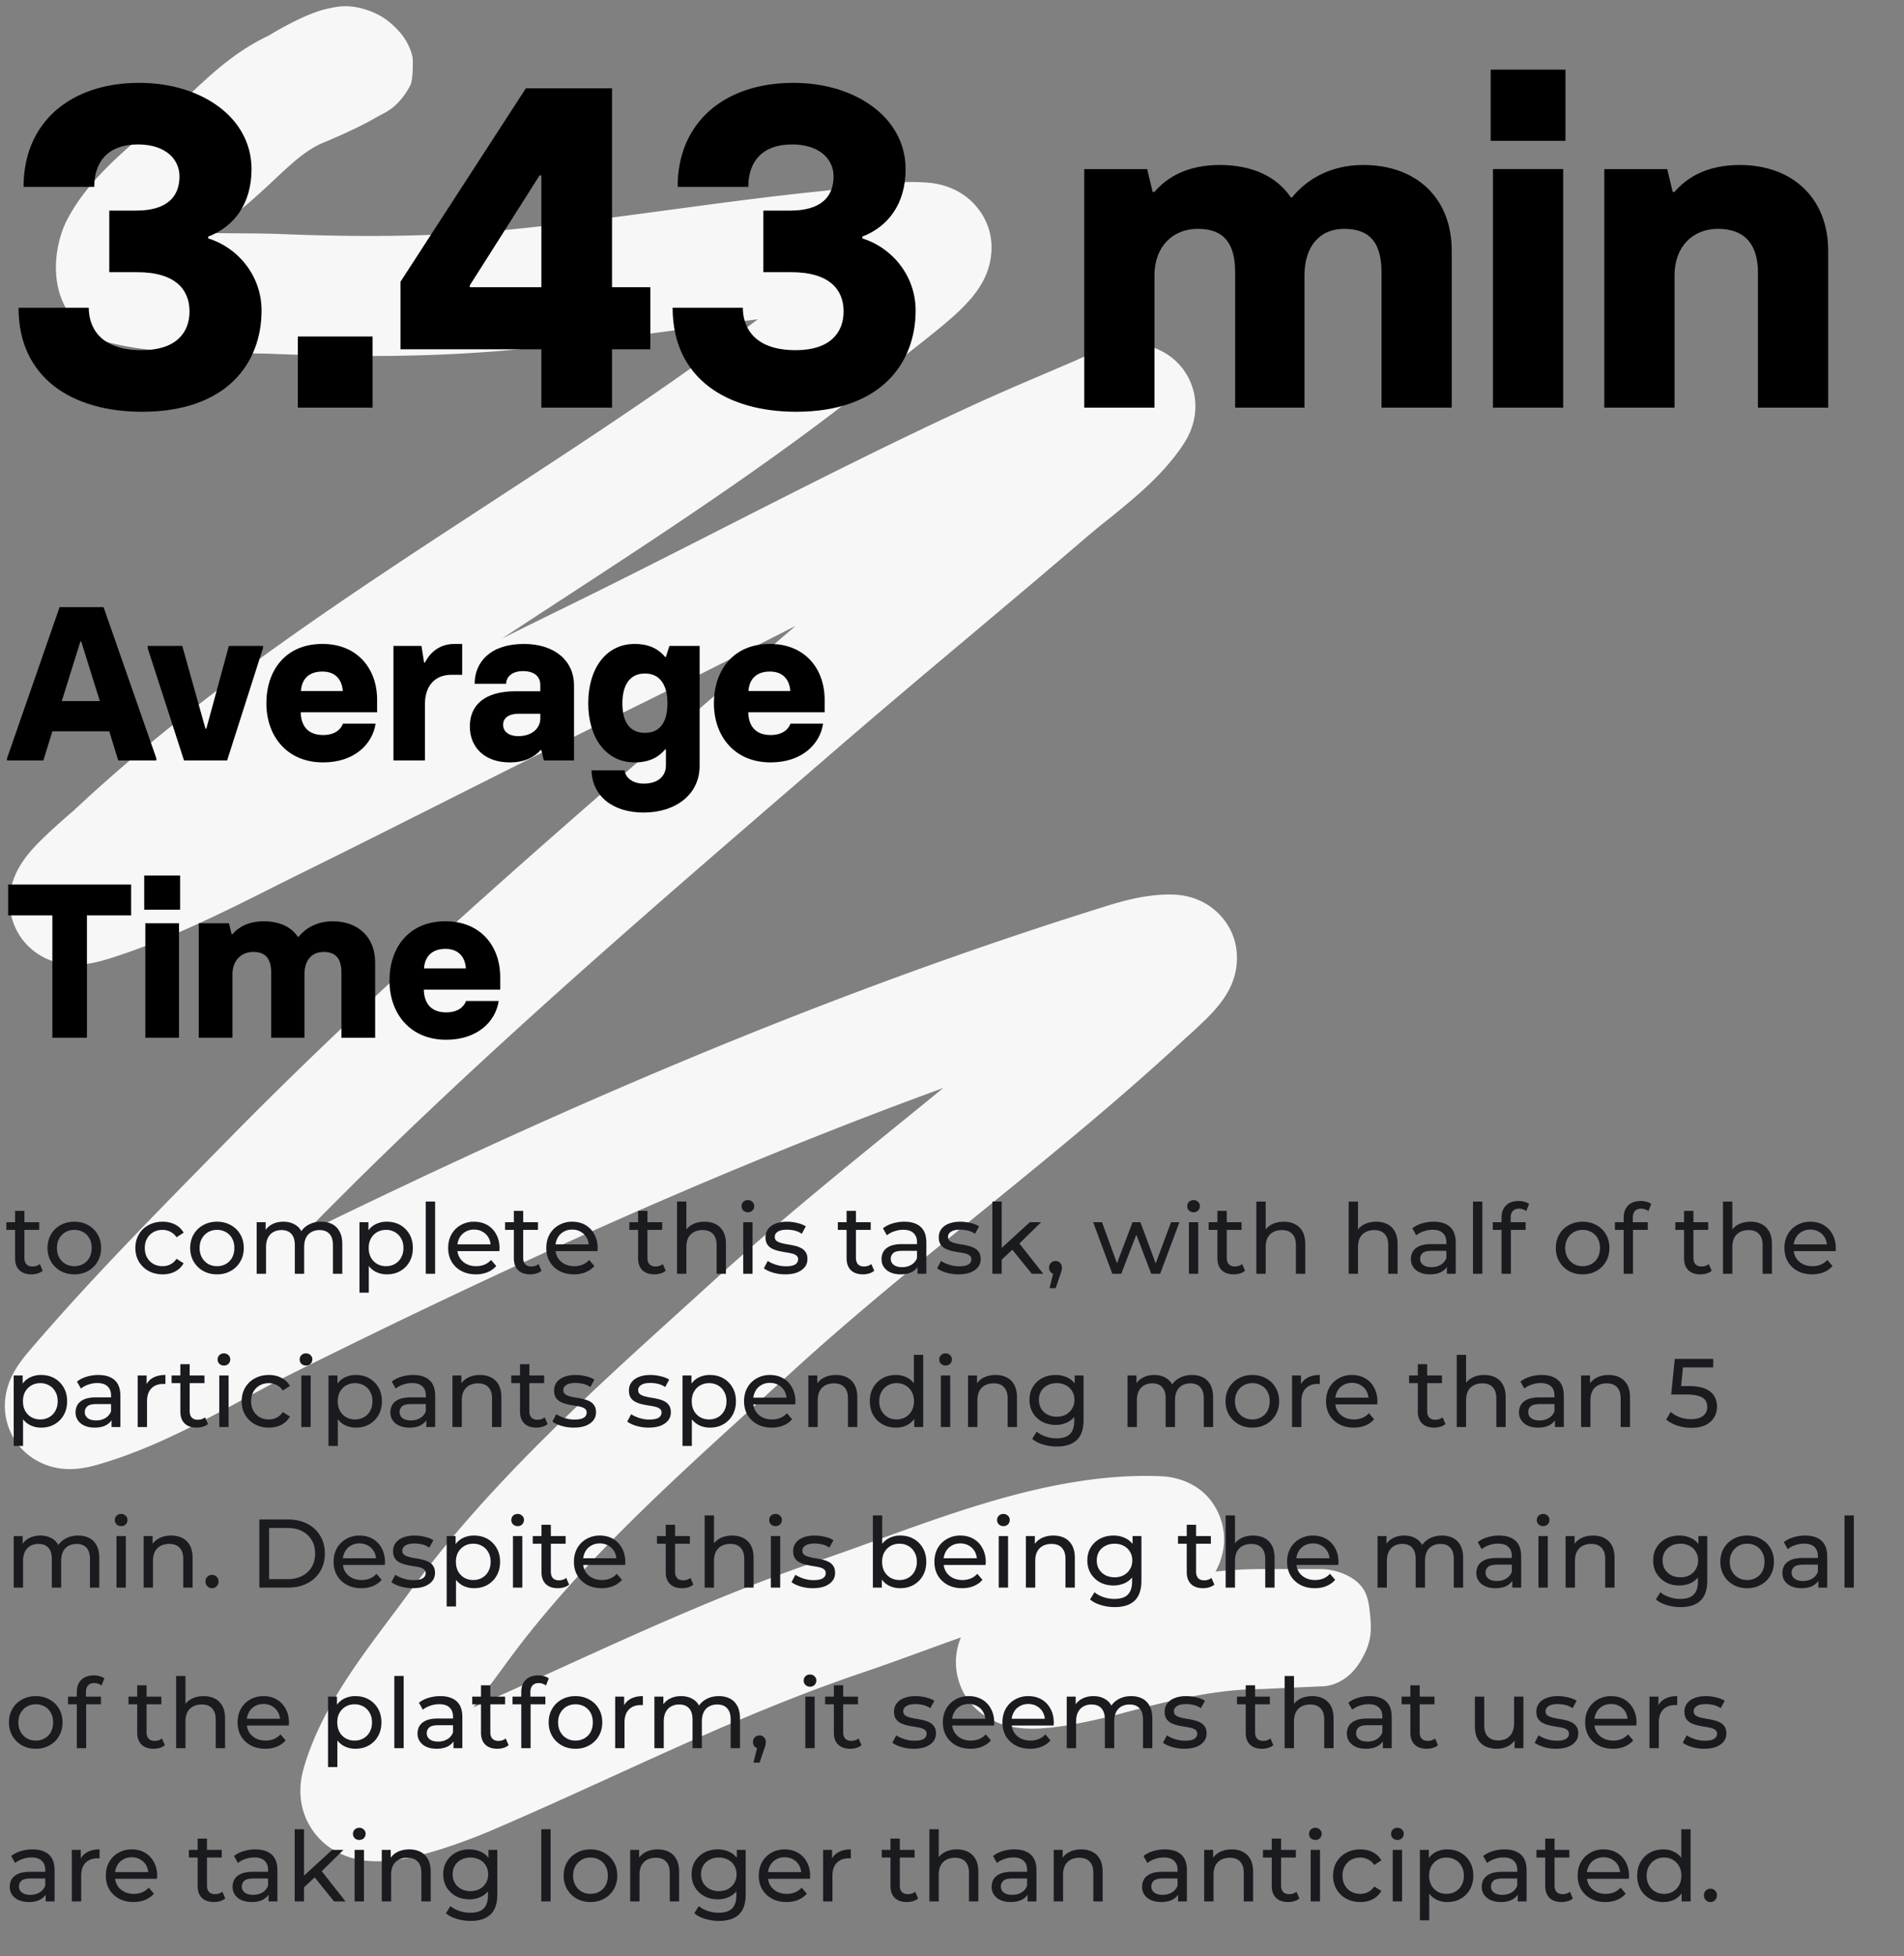 <svg xmlns="http://www.w3.org/2000/svg" width="261" height="268" fill="none"><rect width="100%" height="100%" fill="#808080" stroke="none"/><path fill="#F7F7F7" fill-rule="evenodd" d="M51.38 16.198c-2.78 1.616-7.446 3.514-7.446 3.514-1.35.638-2.62 1.555-4.15 2.9-.725.638-1.435 1.305-2.266 2.084l-.197.185a89.701 89.701 0 0 1-2.965 2.692 187.21 187.21 0 0 1-2.694 2.257 148.82 148.82 0 0 0-2.513 2.108c.924.013 1.951.02 3.009.027 2.228.015 4.593.031 6.41.104 10.703.432 21.076.398 31.439-.63 6.994-.695 13.973-1.63 21.112-2.593l.424-.057c6.958-.938 14.071-1.897 21.245-2.626a73.085 73.085 0 0 0 3.138-.401c.876-.125 1.85-.264 3.112-.42 2.345-.287 5.219-.55 8.125-.317 1.076.087 4.407.46 6.8 3.419 2.916 3.606 1.874 7.544 1.265 9.058-.633 1.573-1.584 2.767-2.144 3.423a24.972 24.972 0 0 1-2.011 2.064c-1.601 1.482-4.215 3.535-5.792 4.774-.561.44-.99.779-1.197.95-14.922 12.455-31.518 23.275-47.64 33.786a3538.94 3538.94 0 0 0-7.62 4.98c2.975-1.48 5.94-2.945 8.884-4.383 6.902-3.373 13.911-6.934 20.989-10.53 11.32-5.753 22.815-11.594 34.332-16.894 3.76-1.73 7.614-3.372 11.338-4.958 1.108-.473 2.206-.94 3.285-1.403-.554.238 1.837-.889 3.557-1.458a15.534 15.534 0 0 1 1.929-.513c.518-.1 2.088-.392 3.923-.004a8.625 8.625 0 0 1 4.213 2.225 8.476 8.476 0 0 1 2.575 5.616c.171 2.947-1.236 5.095-1.58 5.62l-.016.024c-2.017 3.085-4.722 5.627-7.009 7.589a140.602 140.602 0 0 1-3.438 2.83l-.014.011a120.512 120.512 0 0 0-2.879 2.363c-5.539 4.752-10.848 9.213-16.12 13.642-5.907 4.962-11.768 9.886-17.851 15.138-1.681 1.452-3.362 2.901-5.04 4.348-23.303 20.101-46.303 39.939-67.283 61.337l-.945.963c35.166-17.185 71.132-32.773 109.582-44.773l.195-.061c1.862-.583 5.716-1.789 9.474-1.636.987.041 3.994.28 6.369 2.864 2.835 3.083 2.377 6.691 1.939 8.263-.428 1.532-1.176 2.672-1.557 3.216a17.123 17.123 0 0 1-1.35 1.672c-1.157 1.275-2.88 2.819-3.706 3.559-.181.162-.319.286-.398.36-8.7 8.067-17.952 15.612-26.998 22.961l-.885.718c-8.806 7.153-17.398 14.132-25.478 21.496-1.482 1.35-2.962 2.693-4.436 4.03-13.058 11.844-25.638 23.256-35.073 36.237-1.008 1.387-1.965 2.658-2.889 3.887-.533.709-1.055 1.403-1.57 2.098 3.818-1.685 7.667-3.437 11.557-5.208 11.706-5.33 23.784-10.829 36.513-15.139 2.066-.699 4.449-1.563 7.001-2.488 4.524-1.64 9.578-3.473 14.344-4.924 7.749-2.361 16.432-4.31 25.026-3.901.942.045 5.68.423 7.755 5.211a8.637 8.637 0 0 1 .5 5.298 9.454 9.454 0 0 1-.97 2.547 58.609 58.609 0 0 1 6.267-.35h8.235s2.282-.039 4.338 1.332c2.057 1.371 2.188 3.156 2.4 5.484.211 2.328-.178 3.848-1.371 5.827-2.186 3.624-5.367 3.427-5.367 3.427l-8.235.375c-5.999 0-12.106 1.45-18.974 3.292l-.003.001c-.587.158-3.887 1.043-7.206 1.609-1.589.271-3.645.552-5.55.516-.892-.017-2.379-.107-3.941-.653-1.474-.515-4.83-2.136-5.901-6.275a8.698 8.698 0 0 1 .415-5.567c-1.799.634-3.568 1.278-5.343 1.924-2.659.969-5.332 1.942-8.131 2.889-11.936 4.042-22.736 8.963-34.033 14.112-5.434 2.476-10.982 5.004-16.828 7.513-.916.393-5.433 2.28-9.72 3.369-1.856.472-4.987 1.162-7.928.732-1.492-.219-4.529-.952-6.687-3.831-2.368-3.158-2.037-6.622-1.463-8.648 1.435-5.073 4.08-9.643 6.687-13.516 1.68-2.495 3.655-5.126 5.404-7.456.853-1.137 1.653-2.202 2.338-3.146 10.502-14.45 24.405-27.046 37.268-38.699 1.506-1.364 2.997-2.716 4.468-4.056 8.434-7.687 17.352-14.93 26.056-21.999l1.016-.825c1.5-1.219 2.993-2.433 4.478-3.645-30.656 11.185-60.04 24.578-89.238 39.112-2.321 1.155-4.306 2.234-6.428 3.387-1.75.952-3.592 1.954-5.797 3.093-4.368 2.256-9.228 4.523-14.503 6.033-.706.201-1.522.398-2.388.505-.758.095-2.157.204-3.755-.206-1.802-.462-4.358-1.766-5.733-4.731-1.207-2.6-.762-4.953-.487-5.975.512-1.907 1.588-3.361 1.92-3.81l.018-.023c.481-.651 1.004-1.261 1.294-1.6l.024-.028c7.67-8.951 16.019-17.454 24.118-25.703l2.498-2.544c21.483-21.912 44.982-42.179 68.172-62.18l5.146-4.44a1055.18 1055.18 0 0 1 4.911-4.212l-2.382 1.212c-7.127 3.624-14.32 7.282-21.75 10.912-8.058 3.937-15.847 7.855-23.684 11.798-6.606 3.323-13.246 6.664-20.109 10.047-1.26.621-2.554 1.27-3.88 1.936-6.718 3.372-14.258 7.157-22.22 9.668-1.162.366-2.655.768-4.19.849a9.73 9.73 0 0 1-3.604-.462c-1.677-.559-3.876-1.881-5.116-4.521-1.14-2.425-.84-4.653-.553-5.811a10.011 10.011 0 0 1 1.087-2.641c.628-1.076 1.396-1.975 1.918-2.551 1.776-1.962 5.642-5.251 5.385-5.01 15.85-14.888 34.14-27.195 52.07-38.923a4647.28 4647.28 0 0 1 5.33-3.48c12.641-8.245 24.986-16.297 36.499-25.019-3.392.43-6.801.89-10.248 1.355l-.31.042c-7.101.957-14.36 1.932-21.688 2.659-11.39 1.13-22.587 1.148-33.732.698-1.83-.073-3.44-.08-5.22-.085-1.52-.006-3.164-.012-5.178-.06-3.772-.093-8.101-.35-12.155-1.321-3.076-.737-5.229-2.75-6.41-4.979-1.036-1.957-1.247-3.881-1.273-5.123-.05-2.381.547-4.883 1.49-6.735 1.882-3.69 4.876-6.764 7.356-9.041 1.63-1.497 3.585-3.119 5.178-4.44.746-.62 1.412-1.172 1.93-1.615a74.596 74.596 0 0 0 2.421-2.204A108.84 108.84 0 0 1 28.9 10.27c2.091-1.84 4.68-3.86 7.995-5.425 0 0 4.336-2.697 7.445-3.514 2.307-.607 3.812-.69 6.077.079 1.872.635 3.156 1.596 4.456 3.084 1.064 1.218 1.704 2.89 1.714 3.77.01.882 0 2.743-.343 3.428-.343.686-1.069 1.838-2.056 2.742-.956.874-1.689 1.114-2.808 1.764zm69.173 14.055-.006.006c.054-.07.065-.075.006-.006zm24.28 203.196s.016-.012.049-.033a.726.726 0 0 1-.049.033zM16.189 196.188c-.098.154-.128.173-.021.028a.635.635 0 0 0 .02-.028z" clip-rule="evenodd"/><path fill="#000" d="M19.48 56.417c11.562 0 16.374-6.625 16.374-13.875 0-4.875-3.375-8.688-7.312-9.875v-.25c3.437-1.313 5.937-4.375 5.937-9.25 0-7.063-6.875-11.813-15.375-11.813-9.437 0-15.875 5.376-15.875 14.25h9.688c0-3.437 1.875-5.812 6-5.812 3.75 0 5.687 2 5.687 4.375 0 2.875-1.812 4.688-5.937 4.688h-3.688v8.437h3.813c5.312 0 7.187 2.438 7.187 5.375 0 2.938-1.875 5.313-6.562 5.313-5.938 0-7.25-3.375-7.25-5.813H2.542c0 9.688 7.437 14.25 16.937 14.25zm21.345-.563h10.25v-9.75h-10.25v9.75zm33.384 0h9.688v-8h5.25v-8.5h-5.25v-27.25H72.084l-17.187 26.5v9.25h19.312v8zm-9.812-16.5v-.25l9.562-15.062h.25v15.313h-9.812zm44.743 17.063c11.562 0 16.375-6.625 16.375-13.875 0-4.875-3.375-8.688-7.313-9.875v-.25c3.438-1.313 5.938-4.375 5.938-9.25 0-7.063-6.875-11.813-15.375-11.813-9.438 0-15.875 5.376-15.875 14.25h9.687c0-3.437 1.875-5.812 6-5.812 3.75 0 5.688 2 5.688 4.375 0 2.875-1.813 4.688-5.938 4.688h-3.687v8.437h3.812c5.313 0 7.188 2.438 7.188 5.375 0 2.938-1.875 5.313-6.563 5.313-5.937 0-7.25-3.375-7.25-5.813h-9.625c0 9.688 7.438 14.25 16.938 14.25zm77.738-33.813c-4.875 0-8.062 2.313-9.75 4.438h-.187c-1.938-2.875-5.313-4.438-9.75-4.438-4.25 0-7.125 1.563-8.938 3.688h-.25l-.75-3.125h-8.625v32.688h9.625V37.73c0-3.938 2.5-6.375 5.938-6.375 3.812 0 5.125 2.25 5.125 6v18.5h9.5V37.73c0-3.875 2-6.375 5.437-6.375 3.813 0 5.125 2.25 5.125 6v18.5h9.625v-21.5c0-7.25-4.875-11.75-12.125-11.75zm17.468-3.312h10.25v-9.75h-10.25v9.75zm.312 36.563h9.625V23.166h-9.625v32.688zm15.259 0h9.625V37.73c0-3.938 2.5-6.375 5.938-6.375 3.812 0 5.5 2.25 5.5 6v18.5h9.625v-21.5c0-7.188-4.875-11.75-12.125-11.75-4.25 0-7.125 1.562-8.938 3.687h-.25l-.75-3.125h-8.625v32.688zM14.197 83.188h-6.03l-7.2 20.699v.301h4.98l1.23-3.991h7.8l1.23 3.991h5.22v-.301l-7.23-20.7zm-5.73 12.87 2.55-8.16h.12l2.55 8.16h-5.22zm16.757 8.13h5.91l4.92-15.39v-.3h-4.68l-3.09 11.34h-.12l-3.18-11.34h-4.74v.3l4.98 15.39zm19.06.27c4.29 0 6.78-2.491 7.2-5.31h-4.47c-.27.72-1.02 1.559-2.73 1.559-2.1 0-3.03-1.29-3.06-3.12h10.47v-1.71c0-4.26-2.7-7.65-7.5-7.65-5.1 0-7.68 3.69-7.68 8.13 0 4.5 2.82 8.101 7.77 8.101zm-3.03-9.78c.09-1.5.96-2.67 2.94-2.67 1.83 0 2.7 1.17 2.79 2.67h-5.73zm12.68 9.51h4.32v-7.74c0-2.52 1.41-3.99 3.6-3.99h1.5v-4.23h-1.08c-2.01 0-3.33 1.17-4.02 2.55h-.12l-.36-2.28h-3.84v15.69zm15.961.27c1.95 0 3.33-.691 4.2-1.681h.12l.33 1.411h4.14v-10.32c0-3.27-2.58-5.64-6.87-5.64-4.62 0-6.75 2.52-6.75 5.46h4.32c0-.96.84-1.74 2.28-1.74 1.71 0 2.4.84 2.4 1.92v.84h-3.36c-4.32 0-6.3 1.92-6.3 4.83 0 2.789 1.95 4.92 5.49 4.92zm1.17-3.601c-1.38 0-2.1-.66-2.1-1.56 0-.84.66-1.5 2.13-1.5h2.97v.66c0 1.29-1.11 2.4-3 2.4zm17.16 10.471c4.38 0 7.68-2.46 7.68-6.39v-16.44h-4.14l-.48 1.5h-.12c-.75-.9-1.95-1.77-4.17-1.77-3.96 0-6.36 3.42-6.36 8.13 0 4.679 2.4 8.1 6.36 8.1 2.22 0 3.42-.871 4.17-1.771h.12v2.191c0 1.41-1.02 2.49-3.06 2.49-1.44 0-2.49-.78-2.61-1.83h-4.53c.09 3.54 2.91 5.79 7.14 5.79zm.18-10.921c-2.34 0-3.09-1.86-3.09-4.05 0-2.19.81-4.08 3.09-4.08s3.09 1.89 3.09 4.08c0 2.19-.75 4.05-3.09 4.05zm17.227 4.051c4.29 0 6.78-2.491 7.2-5.31h-4.47c-.27.72-1.02 1.559-2.73 1.559-2.1 0-3.03-1.29-3.06-3.12h10.47v-1.71c0-4.26-2.7-7.65-7.5-7.65-5.1 0-7.68 3.69-7.68 8.13 0 4.5 2.82 8.101 7.77 8.101zm-3.03-9.78c.09-1.5.96-2.67 2.94-2.67 1.83 0 2.7 1.17 2.79 2.67h-5.73zm-95.425 47.51h4.74v-16.771h6.06v-4.23H1.117v4.23h6.06v16.771zm12.594-17.551h4.92v-4.68h-4.92v4.68zm.15 17.551h4.62v-15.691h-4.62v15.691zm25.684-15.961c-2.34 0-3.87 1.11-4.68 2.13h-.09c-.93-1.38-2.55-2.13-4.68-2.13-2.04 0-3.42.75-4.29 1.77h-.12l-.36-1.5h-4.14v15.691h4.62v-8.701c0-1.89 1.2-3.06 2.85-3.06 1.83 0 2.46 1.08 2.46 2.88v8.881h4.56v-8.701c0-1.86.96-3.06 2.61-3.06 1.83 0 2.46 1.08 2.46 2.88v8.881h4.62v-10.321c0-3.48-2.34-5.64-5.82-5.64zm15.554 16.231c4.29 0 6.78-2.491 7.2-5.311h-4.47c-.27.72-1.02 1.56-2.73 1.56-2.1 0-3.03-1.29-3.06-3.12h10.47v-1.71c0-4.26-2.7-7.65-7.5-7.65-5.1 0-7.68 3.69-7.68 8.13 0 4.5 2.82 8.101 7.77 8.101zm-3.03-9.781c.09-1.5.96-2.67 2.94-2.67 1.83 0 2.7 1.17 2.79 2.67h-5.73z"/><path fill="#1A1B1F" d="M4.307 174.601c-.711 0-1.263-.191-1.654-.573-.39-.382-.586-.929-.586-1.64v-6.48h1.28v6.427c0 .382.093.675.28.88.195.204.47.306.826.306.4 0 .734-.111 1-.333l.4.92a1.854 1.854 0 0 1-.706.373c-.267.08-.547.12-.84.12zm-3.44-6.093v-1.053h4.506v1.053H.867zm9.326 6.093c-.711 0-1.342-.155-1.893-.466a3.475 3.475 0 0 1-1.307-1.28c-.32-.551-.48-1.174-.48-1.867 0-.702.16-1.324.48-1.867.32-.542.756-.964 1.307-1.266.55-.311 1.182-.467 1.893-.467.702 0 1.329.156 1.88.467.56.302.996.724 1.307 1.266.32.534.48 1.156.48 1.867 0 .702-.16 1.325-.48 1.867a3.352 3.352 0 0 1-1.307 1.28c-.551.311-1.178.466-1.88.466zm0-1.12a2.39 2.39 0 0 0 1.213-.306 2.17 2.17 0 0 0 .854-.867c.204-.382.306-.822.306-1.32 0-.507-.102-.942-.306-1.307a2.162 2.162 0 0 0-.854-.866 2.385 2.385 0 0 0-1.213-.307c-.453 0-.858.102-1.213.307-.356.204-.64.493-.854.866-.213.365-.32.8-.32 1.307 0 .498.107.938.32 1.32.214.373.498.662.854.867.355.204.76.306 1.213.306zm12.098 1.12c-.72 0-1.365-.155-1.934-.466-.56-.311-1-.738-1.32-1.28-.32-.542-.48-1.165-.48-1.867s.16-1.324.48-1.867a3.35 3.35 0 0 1 1.32-1.266c.57-.311 1.214-.467 1.934-.467.64 0 1.209.129 1.706.387.507.249.898.622 1.174 1.12l-.974.626a2.112 2.112 0 0 0-.853-.76 2.312 2.312 0 0 0-1.067-.253c-.462 0-.875.102-1.24.307a2.254 2.254 0 0 0-.866.866c-.214.365-.32.8-.32 1.307 0 .507.106.947.32 1.32.213.373.502.662.866.867.365.204.778.306 1.24.306.383 0 .738-.08 1.067-.24a2.2 2.2 0 0 0 .853-.773l.974.613a2.83 2.83 0 0 1-1.174 1.134c-.497.258-1.066.386-1.706.386zm7.46 0c-.712 0-1.343-.155-1.894-.466a3.475 3.475 0 0 1-1.307-1.28c-.32-.551-.48-1.174-.48-1.867 0-.702.16-1.324.48-1.867.32-.542.756-.964 1.307-1.266.551-.311 1.182-.467 1.893-.467.703 0 1.33.156 1.88.467.56.302.996.724 1.307 1.266.32.534.48 1.156.48 1.867 0 .702-.16 1.325-.48 1.867a3.352 3.352 0 0 1-1.307 1.28c-.55.311-1.177.466-1.88.466zm0-1.12c.453 0 .857-.102 1.213-.306a2.17 2.17 0 0 0 .853-.867c.205-.382.307-.822.307-1.32 0-.507-.102-.942-.307-1.307a2.162 2.162 0 0 0-.853-.866 2.385 2.385 0 0 0-1.214-.307c-.453 0-.857.102-1.213.307a2.28 2.28 0 0 0-.853.866c-.214.365-.32.8-.32 1.307 0 .498.106.938.32 1.32.213.373.497.662.853.867.356.204.76.306 1.213.306zm14.276-6.093c.57 0 1.071.111 1.507.333.435.223.773.56 1.013 1.014.25.453.374 1.026.374 1.72v4.066h-1.28v-3.92c0-.684-.16-1.2-.48-1.546-.32-.347-.77-.52-1.347-.52-.427 0-.8.089-1.12.266a1.83 1.83 0 0 0-.747.787c-.169.347-.253.778-.253 1.293v3.64h-1.28v-3.92c0-.684-.16-1.2-.48-1.546-.311-.347-.76-.52-1.347-.52-.418 0-.786.089-1.106.266-.32.178-.57.44-.747.787-.178.347-.267.778-.267 1.293v3.64h-1.28v-7.066h1.227v1.88l-.2-.48a2.412 2.412 0 0 1 1.027-1.08c.462-.258 1-.387 1.613-.387.675 0 1.258.169 1.747.507.489.329.809.831.96 1.506l-.52-.213c.213-.542.586-.978 1.12-1.307.533-.328 1.155-.493 1.866-.493zm8.995 7.213a3.31 3.31 0 0 1-1.613-.4c-.48-.275-.867-.68-1.16-1.213-.284-.533-.427-1.2-.427-2s.138-1.467.414-2c.284-.533.667-.933 1.147-1.2a3.365 3.365 0 0 1 1.64-.4c.693 0 1.306.151 1.84.453.533.303.955.725 1.266 1.267.311.533.467 1.16.467 1.88s-.156 1.351-.467 1.893a3.327 3.327 0 0 1-1.267 1.267c-.533.302-1.146.453-1.84.453zm-3.746 2.507v-9.653h1.226v1.906l-.08 1.64.134 1.64v4.467h-1.28zm3.64-3.627c.453 0 .858-.102 1.213-.306a2.17 2.17 0 0 0 .854-.867c.213-.382.32-.822.32-1.32 0-.507-.107-.942-.32-1.307a2.162 2.162 0 0 0-.854-.866 2.385 2.385 0 0 0-1.213-.307c-.445 0-.849.102-1.213.307-.356.204-.64.493-.854.866-.204.365-.306.8-.306 1.307 0 .498.102.938.306 1.32.214.373.498.662.854.867.364.204.768.306 1.213.306zm5.448 1.04v-9.893h1.28v9.893h-1.28zm6.871.08c-.755 0-1.422-.155-2-.466a3.422 3.422 0 0 1-1.333-1.28c-.311-.542-.467-1.165-.467-1.867s.151-1.324.453-1.867a3.333 3.333 0 0 1 1.267-1.266 3.605 3.605 0 0 1 1.827-.467c.684 0 1.289.151 1.813.453a3.16 3.16 0 0 1 1.227 1.28c.302.543.453 1.178.453 1.907 0 .053-.004.116-.013.187 0 .071-.005.138-.014.2h-6.013v-.92h5.347l-.52.32a2.379 2.379 0 0 0-.28-1.214 2.078 2.078 0 0 0-.814-.826c-.337-.205-.733-.307-1.186-.307-.445 0-.84.102-1.187.307a2.05 2.05 0 0 0-.813.84 2.5 2.5 0 0 0-.294 1.226v.214c0 .471.107.893.32 1.266.223.365.53.649.92.854.392.204.84.306 1.347.306.418 0 .796-.071 1.133-.213.347-.142.65-.355.907-.64l.707.827c-.32.373-.72.658-1.2.853-.471.196-1 .293-1.587.293zm7.444 0c-.711 0-1.262-.191-1.653-.573-.391-.382-.587-.929-.587-1.64v-6.48h1.28v6.427c0 .382.093.675.28.88.196.204.471.306.827.306.4 0 .733-.111 1-.333l.4.92a1.854 1.854 0 0 1-.707.373c-.267.08-.547.12-.84.12zm-3.44-6.093v-1.053h4.507v1.053h-4.507zm9.447 6.093c-.756 0-1.423-.155-2-.466a3.422 3.422 0 0 1-1.334-1.28c-.31-.542-.467-1.165-.467-1.867s.152-1.324.454-1.867a3.332 3.332 0 0 1 1.267-1.266 3.606 3.606 0 0 1 1.826-.467c.685 0 1.29.151 1.814.453.524.303.933.729 1.226 1.28.302.543.454 1.178.454 1.907 0 .053-.005.116-.014.187a1.4 1.4 0 0 1-.013.2h-6.014v-.92h5.347l-.52.32a2.378 2.378 0 0 0-.28-1.214 2.078 2.078 0 0 0-.813-.826c-.338-.205-.734-.307-1.187-.307-.444 0-.84.102-1.186.307a2.052 2.052 0 0 0-.814.84 2.5 2.5 0 0 0-.293 1.226v.214c0 .471.107.893.32 1.266.222.365.529.649.92.854.391.204.84.306 1.346.306.418 0 .796-.071 1.134-.213.347-.142.649-.355.907-.64l.706.827c-.32.373-.72.658-1.2.853-.47.196-1 .293-1.587.293zm11.024 0c-.71 0-1.262-.191-1.653-.573-.391-.382-.587-.929-.587-1.64v-6.48h1.28v6.427c0 .382.094.675.28.88.196.204.471.306.827.306.4 0 .733-.111 1-.333l.4.92a1.855 1.855 0 0 1-.707.373c-.266.08-.546.12-.84.12zm-3.44-6.093v-1.053h4.507v1.053H86.27zm10.308-1.12c.578 0 1.084.111 1.52.333.444.223.79.56 1.04 1.014.249.453.373 1.026.373 1.72v4.066h-1.28v-3.92c0-.684-.169-1.2-.506-1.546-.33-.347-.796-.52-1.4-.52-.454 0-.85.089-1.187.266-.338.178-.6.44-.787.787-.178.347-.266.778-.266 1.293v3.64h-1.28v-9.893h1.28v4.733l-.254-.506a2.456 2.456 0 0 1 1.067-1.08c.48-.258 1.04-.387 1.68-.387zm5.302 7.133v-7.066h1.28v7.066h-1.28zm.64-8.426a.877.877 0 0 1-.627-.24.799.799 0 0 1-.24-.587c0-.24.08-.44.24-.6a.877.877 0 0 1 .627-.24.83.83 0 0 1 .613.24.736.736 0 0 1 .254.573c0 .24-.08.445-.24.614a.848.848 0 0 1-.627.24zm5.111 8.506c-.587 0-1.147-.08-1.68-.24-.525-.16-.938-.355-1.24-.586l.533-1.014c.302.205.676.378 1.12.52.444.143.898.214 1.36.214.596 0 1.022-.085 1.28-.254a.791.791 0 0 0 .4-.706.621.621 0 0 0-.24-.52 1.626 1.626 0 0 0-.64-.28 8.933 8.933 0 0 0-.867-.16c-.32-.054-.64-.116-.96-.187a4.313 4.313 0 0 1-.88-.32 1.738 1.738 0 0 1-.64-.573c-.16-.249-.24-.578-.24-.987 0-.427.12-.8.36-1.12.24-.32.578-.564 1.014-.733.444-.178.969-.267 1.573-.267.462 0 .929.058 1.4.173.48.107.871.263 1.173.467l-.546 1.013a3.033 3.033 0 0 0-1-.44 4.618 4.618 0 0 0-1.04-.12c-.56 0-.978.094-1.254.28-.275.178-.413.409-.413.694 0 .24.08.426.24.56.169.124.382.222.64.293.267.071.56.133.88.187.32.044.64.106.96.186.32.072.609.174.867.307.266.133.48.32.64.56.169.24.253.56.253.96 0 .427-.124.796-.373 1.107-.249.311-.6.555-1.054.733-.453.169-.995.253-1.626.253zm10.66 0c-.711 0-1.262-.191-1.653-.573-.391-.382-.587-.929-.587-1.64v-6.48h1.28v6.427c0 .382.093.675.28.88.196.204.471.306.827.306.4 0 .733-.111 1-.333l.4.92a1.856 1.856 0 0 1-.707.373c-.267.08-.547.12-.84.12zm-3.44-6.093v-1.053h4.507v1.053h-4.507zm10.921 6.013v-1.493l-.067-.28v-2.547c0-.542-.16-.96-.48-1.253-.311-.302-.782-.453-1.413-.453-.418 0-.827.071-1.227.213-.4.133-.738.316-1.013.547l-.533-.96c.364-.294.8-.516 1.306-.667a5.418 5.418 0 0 1 1.614-.24c.968 0 1.715.236 2.24.707.524.471.786 1.191.786 2.16v4.266h-1.213zm-2.32.08c-.525 0-.987-.088-1.387-.266a2.135 2.135 0 0 1-.906-.734c-.214-.32-.32-.68-.32-1.08 0-.382.088-.728.266-1.04.187-.311.485-.56.894-.746.417-.187.977-.28 1.68-.28h2.24v.92h-2.187c-.64 0-1.071.106-1.293.32a1.03 1.03 0 0 0-.334.773c0 .347.138.627.414.84.275.205.657.307 1.146.307.48 0 .898-.107 1.254-.32.364-.214.626-.525.786-.934l.254.88c-.169.418-.467.752-.894 1-.426.24-.964.36-1.613.36zm7.929 0c-.587 0-1.147-.08-1.68-.24-.525-.16-.938-.355-1.24-.586l.533-1.014c.302.205.676.378 1.12.52.444.143.898.214 1.36.214.596 0 1.022-.085 1.28-.254a.791.791 0 0 0 .4-.706.621.621 0 0 0-.24-.52 1.626 1.626 0 0 0-.64-.28 8.933 8.933 0 0 0-.867-.16c-.32-.054-.64-.116-.96-.187a4.313 4.313 0 0 1-.88-.32 1.738 1.738 0 0 1-.64-.573c-.16-.249-.24-.578-.24-.987 0-.427.12-.8.36-1.12.24-.32.578-.564 1.014-.733.444-.178.969-.267 1.573-.267.462 0 .929.058 1.4.173.48.107.871.263 1.173.467l-.546 1.013a3.033 3.033 0 0 0-1-.44 4.618 4.618 0 0 0-1.04-.12c-.56 0-.978.094-1.254.28-.275.178-.413.409-.413.694 0 .24.08.426.24.56.169.124.382.222.64.293.267.071.56.133.88.187.32.044.64.106.96.186.32.072.609.174.867.307.266.133.48.32.64.56.169.24.253.56.253.96 0 .427-.124.796-.373 1.107-.249.311-.6.555-1.054.733-.453.169-.995.253-1.626.253zm5.693-1.786.026-1.64 4.067-3.72h1.547l-3.12 3.066-.694.587-1.826 1.707zm-1.04 1.706v-9.893h1.28v9.893h-1.28zm5.4 0-2.774-3.44.827-1.026 3.52 4.466h-1.573zm2.439 1.974.667-2.694.173.774a.942.942 0 0 1-.653-.24c-.169-.16-.253-.378-.253-.654 0-.266.084-.484.253-.653a.896.896 0 0 1 .64-.253c.258 0 .467.089.627.266.16.169.24.383.24.64 0 .089-.009.178-.027.267-.009.08-.031.178-.067.293-.026.107-.071.24-.133.4l-.627 1.854h-.84zm8.602-1.974-2.627-7.066h1.214l2.333 6.4h-.573l2.426-6.4h1.08l2.374 6.4h-.56l2.386-6.4h1.147l-2.64 7.066h-1.227l-2.226-5.84h.373l-2.253 5.84h-1.227zm10.499 0v-7.066h1.28v7.066h-1.28zm.64-8.426a.877.877 0 0 1-.627-.24.799.799 0 0 1-.24-.587c0-.24.08-.44.24-.6a.877.877 0 0 1 .627-.24.83.83 0 0 1 .613.24.735.735 0 0 1 .253.573c0 .24-.08.445-.24.614a.846.846 0 0 1-.626.24zm5.51 8.506c-.711 0-1.262-.191-1.653-.573-.391-.382-.587-.929-.587-1.64v-6.48h1.28v6.427c0 .382.094.675.28.88.196.204.472.306.827.306.4 0 .733-.111 1-.333l.4.92a1.848 1.848 0 0 1-.707.373c-.266.08-.546.12-.84.12zm-3.44-6.093v-1.053h4.507v1.053h-4.507zm10.308-1.12c.578 0 1.084.111 1.52.333.444.223.791.56 1.04 1.014.249.453.373 1.026.373 1.72v4.066h-1.28v-3.92c0-.684-.169-1.2-.506-1.546-.329-.347-.796-.52-1.4-.52-.454 0-.849.089-1.187.266-.338.178-.6.44-.787.787-.178.347-.266.778-.266 1.293v3.64h-1.28v-9.893h1.28v4.733l-.254-.506a2.457 2.457 0 0 1 1.067-1.08c.48-.258 1.04-.387 1.68-.387zm12.656 0c.578 0 1.085.111 1.52.333.445.223.791.56 1.04 1.014.249.453.373 1.026.373 1.72v4.066h-1.28v-3.92c0-.684-.168-1.2-.506-1.546-.329-.347-.796-.52-1.4-.52-.454 0-.849.089-1.187.266-.338.178-.6.44-.787.787-.177.347-.266.778-.266 1.293v3.64h-1.28v-9.893h1.28v4.733l-.254-.506a2.462 2.462 0 0 1 1.067-1.08c.48-.258 1.04-.387 1.68-.387zm9.689 7.133v-1.493l-.067-.28v-2.547c0-.542-.16-.96-.48-1.253-.311-.302-.782-.453-1.413-.453-.418 0-.827.071-1.227.213-.4.133-.737.316-1.013.547l-.533-.96c.364-.294.8-.516 1.306-.667a5.418 5.418 0 0 1 1.614-.24c.969 0 1.715.236 2.24.707.524.471.786 1.191.786 2.16v4.266h-1.213zm-2.32.08c-.524 0-.987-.088-1.387-.266a2.135 2.135 0 0 1-.906-.734c-.214-.32-.32-.68-.32-1.08 0-.382.089-.728.266-1.04.187-.311.485-.56.894-.746.417-.187.977-.28 1.68-.28h2.24v.92h-2.187c-.64 0-1.071.106-1.293.32a1.03 1.03 0 0 0-.334.773c0 .347.138.627.414.84.275.205.657.307 1.146.307.48 0 .898-.107 1.254-.32.364-.214.626-.525.786-.934l.254.88c-.169.418-.467.752-.894 1-.426.24-.964.36-1.613.36zm5.902-.08v-9.893h1.28v9.893h-1.28zm3.911 0v-7.693c0-.693.2-1.244.6-1.653.409-.418.986-.627 1.733-.627.276 0 .538.036.787.107.257.062.475.164.653.306l-.387.974a1.369 1.369 0 0 0-.453-.24 1.537 1.537 0 0 0-.533-.094c-.374 0-.658.107-.854.32-.195.205-.293.512-.293.92v.947l.027.587v6.146h-1.28zm-1.2-6.013v-1.053h4.506v1.053h-4.506zm12.321 6.093c-.711 0-1.342-.155-1.893-.466a3.476 3.476 0 0 1-1.307-1.28c-.32-.551-.48-1.174-.48-1.867 0-.702.16-1.324.48-1.867.32-.542.756-.964 1.307-1.266.551-.311 1.182-.467 1.893-.467.702 0 1.329.156 1.88.467.56.302.996.724 1.307 1.266.32.534.48 1.156.48 1.867 0 .702-.16 1.325-.48 1.867a3.352 3.352 0 0 1-1.307 1.28c-.551.311-1.178.466-1.88.466zm0-1.12c.453 0 .858-.102 1.213-.306.365-.205.649-.494.854-.867.204-.382.306-.822.306-1.32 0-.507-.102-.942-.306-1.307a2.164 2.164 0 0 0-.854-.866 2.383 2.383 0 0 0-1.213-.307c-.453 0-.858.102-1.213.307-.356.204-.64.493-.854.866-.213.365-.32.8-.32 1.307 0 .498.107.938.32 1.32.214.373.498.662.854.867.355.204.76.306 1.213.306zm5.623 1.04v-7.693c0-.693.2-1.244.6-1.653.409-.418.987-.627 1.734-.627.275 0 .538.036.786.107.258.062.476.164.654.306l-.387.974a1.369 1.369 0 0 0-.453-.24 1.539 1.539 0 0 0-.534-.094c-.373 0-.657.107-.853.32-.195.205-.293.512-.293.92v.947l.026.587v6.146h-1.28zm-1.2-6.013v-1.053h4.507v1.053h-4.507zm11.722 6.093c-.711 0-1.262-.191-1.654-.573-.391-.382-.586-.929-.586-1.64v-6.48h1.28v6.427c0 .382.093.675.28.88.195.204.471.306.826.306.4 0 .734-.111 1-.333l.4.92a1.852 1.852 0 0 1-.706.373c-.267.08-.547.12-.84.12zm-3.44-6.093v-1.053h4.506v1.053h-4.506zm10.307-1.12c.578 0 1.085.111 1.52.333.445.223.791.56 1.04 1.014.249.453.374 1.026.374 1.72v4.066h-1.28v-3.92c0-.684-.169-1.2-.507-1.546-.329-.347-.796-.52-1.4-.52-.453 0-.849.089-1.187.266-.338.178-.6.44-.786.787-.178.347-.267.778-.267 1.293v3.64h-1.28v-9.893h1.28v4.733l-.253-.506a2.454 2.454 0 0 1 1.066-1.08c.48-.258 1.04-.387 1.68-.387zm8.449 7.213c-.755 0-1.422-.155-2-.466a3.42 3.42 0 0 1-1.333-1.28c-.311-.542-.467-1.165-.467-1.867s.151-1.324.453-1.867a3.341 3.341 0 0 1 1.267-1.266 3.605 3.605 0 0 1 1.827-.467c.684 0 1.289.151 1.813.453a3.16 3.16 0 0 1 1.227 1.28c.302.543.453 1.178.453 1.907 0 .053-.004.116-.013.187 0 .071-.005.138-.014.2h-6.013v-.92h5.347l-.52.32a2.383 2.383 0 0 0-.28-1.214 2.08 2.08 0 0 0-.814-.826c-.337-.205-.733-.307-1.186-.307-.445 0-.84.102-1.187.307a2.045 2.045 0 0 0-.813.84 2.496 2.496 0 0 0-.294 1.226v.214c0 .471.107.893.32 1.266.223.365.529.649.92.854.392.204.84.306 1.347.306.418 0 .796-.071 1.133-.213.347-.142.649-.355.907-.64l.707.827c-.32.373-.72.658-1.2.853-.471.196-1 .293-1.587.293zm-242.785 21a3.31 3.31 0 0 1-1.614-.4c-.48-.275-.866-.68-1.16-1.213-.284-.533-.426-1.2-.426-2s.137-1.467.413-2c.284-.533.667-.933 1.147-1.2a3.364 3.364 0 0 1 1.64-.4c.693 0 1.306.151 1.84.453.533.303.955.725 1.266 1.267.311.533.467 1.16.467 1.88s-.156 1.351-.467 1.893a3.328 3.328 0 0 1-1.266 1.267c-.534.302-1.147.453-1.84.453zm-3.747 2.507v-9.653h1.227v1.906l-.08 1.64.133 1.64v4.467H1.88zm3.64-3.627c.453 0 .858-.102 1.213-.306a2.17 2.17 0 0 0 .854-.867c.213-.382.32-.822.32-1.32 0-.507-.107-.942-.32-1.307a2.162 2.162 0 0 0-.854-.866 2.385 2.385 0 0 0-1.213-.307 2.43 2.43 0 0 0-1.213.307c-.356.204-.64.493-.854.866-.204.365-.306.8-.306 1.307 0 .498.102.938.306 1.32.214.373.498.662.854.867a2.44 2.44 0 0 0 1.213.306zm9.77 1.04v-1.493l-.066-.28v-2.547c0-.542-.16-.96-.48-1.253-.312-.302-.783-.453-1.414-.453a3.64 3.64 0 0 0-1.226.213c-.4.133-.738.316-1.014.547l-.533-.96c.364-.294.8-.516 1.306-.667a5.411 5.411 0 0 1 1.614-.24c.969 0 1.715.236 2.24.707.524.471.786 1.191.786 2.16v4.266H15.29zm-2.32.08c-.524 0-.987-.088-1.386-.266a2.137 2.137 0 0 1-.907-.734c-.213-.32-.32-.68-.32-1.08 0-.382.089-.728.267-1.04.186-.311.484-.56.893-.746.418-.187.978-.28 1.68-.28h2.24v.92H13.25c-.64 0-1.071.106-1.293.32a1.032 1.032 0 0 0-.334.773c0 .347.138.627.414.84.275.205.658.307 1.146.307.48 0 .898-.107 1.254-.32.364-.214.627-.525.787-.934l.253.88c-.17.418-.467.752-.893 1-.427.24-.965.36-1.614.36zm5.902-.08v-7.066H20.1v1.92l-.12-.48a2.17 2.17 0 0 1 .986-1.12c.463-.258 1.032-.387 1.707-.387v1.24a.96.96 0 0 0-.16-.013h-.133c-.685 0-1.227.204-1.627.613-.4.409-.6 1-.6 1.773v3.52h-1.28zm8.09.08c-.71 0-1.261-.191-1.652-.573-.391-.382-.587-.929-.587-1.64v-6.48h1.28v6.427c0 .382.093.675.28.88.195.204.471.306.827.306.4 0 .733-.111 1-.333l.4.92a1.855 1.855 0 0 1-.707.373c-.267.08-.547.12-.84.12zm-3.44-6.093v-1.053h4.508v1.053h-4.507zm6.535 6.013v-7.066h1.28v7.066h-1.28zm.64-8.426a.876.876 0 0 1-.627-.24.799.799 0 0 1-.24-.587c0-.24.08-.44.24-.6a.876.876 0 0 1 .627-.24.83.83 0 0 1 .613.24.735.735 0 0 1 .254.573c0 .24-.08.445-.24.614a.848.848 0 0 1-.627.24zm6.164 8.506c-.72 0-1.364-.155-1.933-.466-.56-.311-1-.738-1.32-1.28-.32-.542-.48-1.165-.48-1.867s.16-1.324.48-1.867a3.35 3.35 0 0 1 1.32-1.266c.569-.311 1.213-.467 1.933-.467.64 0 1.209.129 1.707.387.506.249.898.622 1.173 1.12l-.973.626a2.112 2.112 0 0 0-.854-.76 2.312 2.312 0 0 0-1.066-.253c-.462 0-.876.102-1.24.307a2.253 2.253 0 0 0-.867.866c-.213.365-.32.8-.32 1.307 0 .507.107.947.32 1.32.213.373.502.662.867.867.364.204.778.306 1.24.306a2.4 2.4 0 0 0 1.066-.24 2.2 2.2 0 0 0 .854-.773l.973.613a2.832 2.832 0 0 1-1.173 1.134c-.498.258-1.067.386-1.707.386zm4.446-.08v-7.066h1.28v7.066h-1.28zm.64-8.426a.876.876 0 0 1-.627-.24.799.799 0 0 1-.24-.587c0-.24.08-.44.24-.6a.876.876 0 0 1 .627-.24.83.83 0 0 1 .613.24.735.735 0 0 1 .254.573c0 .24-.08.445-.24.614a.848.848 0 0 1-.627.24zm6.83 8.506a3.31 3.31 0 0 1-1.613-.4c-.48-.275-.866-.68-1.16-1.213-.284-.533-.426-1.2-.426-2s.137-1.467.413-2c.285-.533.667-.933 1.147-1.2a3.365 3.365 0 0 1 1.64-.4c.693 0 1.306.151 1.84.453.533.303.955.725 1.266 1.267.312.533.467 1.16.467 1.88s-.155 1.351-.467 1.893a3.327 3.327 0 0 1-1.266 1.267c-.534.302-1.147.453-1.84.453zm-3.746 2.507v-9.653h1.227v1.906l-.08 1.64.133 1.64v4.467h-1.28zm3.64-3.627c.453 0 .858-.102 1.213-.306a2.17 2.17 0 0 0 .854-.867c.213-.382.32-.822.32-1.32 0-.507-.107-.942-.32-1.307a2.162 2.162 0 0 0-.854-.866 2.385 2.385 0 0 0-1.213-.307 2.43 2.43 0 0 0-1.213.307c-.356.204-.64.493-.854.866-.204.365-.306.8-.306 1.307 0 .498.102.938.306 1.32.214.373.498.662.854.867a2.44 2.44 0 0 0 1.213.306zm9.77 1.04v-1.493l-.067-.28v-2.547c0-.542-.16-.96-.48-1.253-.31-.302-.782-.453-1.413-.453-.418 0-.827.071-1.227.213-.4.133-.737.316-1.013.547l-.533-.96c.364-.294.8-.516 1.306-.667a5.412 5.412 0 0 1 1.614-.24c.969 0 1.715.236 2.24.707.524.471.786 1.191.786 2.16v4.266h-1.213zm-2.32.08c-.524 0-.986-.088-1.387-.266a2.139 2.139 0 0 1-.906-.734c-.214-.32-.32-.68-.32-1.08 0-.382.089-.728.267-1.04.186-.311.484-.56.893-.746.418-.187.978-.28 1.68-.28h2.24v.92H56.4c-.64 0-1.07.106-1.293.32a1.032 1.032 0 0 0-.333.773c0 .347.137.627.413.84.275.205.658.307 1.146.307.48 0 .898-.107 1.254-.32.364-.214.627-.525.786-.934l.254.88c-.17.418-.467.752-.894 1-.426.24-.964.36-1.613.36zm9.676-7.213c.577 0 1.084.111 1.52.333.444.223.79.56 1.04 1.014.249.453.373 1.026.373 1.72v4.066h-1.28v-3.92c0-.684-.169-1.2-.507-1.546-.329-.347-.795-.52-1.4-.52-.453 0-.849.089-1.186.266-.338.178-.6.44-.787.787-.178.347-.267.778-.267 1.293v3.64h-1.28v-7.066h1.227v1.906l-.2-.506a2.457 2.457 0 0 1 1.067-1.08c.48-.258 1.04-.387 1.68-.387zm7.728 7.213c-.71 0-1.262-.191-1.653-.573-.391-.382-.587-.929-.587-1.64v-6.48h1.28v6.427c0 .382.094.675.28.88.196.204.472.306.827.306.4 0 .733-.111 1-.333l.4.92a1.855 1.855 0 0 1-.707.373c-.266.08-.546.12-.84.12zm-3.44-6.093v-1.053h4.507v1.053h-4.507zm8.561 6.093c-.586 0-1.146-.08-1.68-.24-.524-.16-.938-.355-1.24-.586l.534-1.014c.302.205.675.378 1.12.52.444.143.897.214 1.36.214.595 0 1.022-.085 1.28-.254a.792.792 0 0 0 .4-.706.621.621 0 0 0-.24-.52 1.628 1.628 0 0 0-.64-.28 8.914 8.914 0 0 0-.867-.16c-.32-.054-.64-.116-.96-.187a4.306 4.306 0 0 1-.88-.32 1.734 1.734 0 0 1-.64-.573c-.16-.249-.24-.578-.24-.987 0-.427.12-.8.36-1.12.24-.32.578-.564 1.013-.733.445-.178.97-.267 1.574-.267.462 0 .928.058 1.4.173.48.107.87.263 1.173.467l-.547 1.013a3.028 3.028 0 0 0-1-.44 4.612 4.612 0 0 0-1.04-.12c-.56 0-.977.094-1.253.28-.276.178-.413.409-.413.694 0 .24.08.426.24.56.169.124.382.222.64.293.266.071.56.133.88.187.32.044.64.106.96.186.32.072.609.174.866.307.267.133.48.32.64.56.17.24.254.56.254.96 0 .427-.125.796-.374 1.107-.249.311-.6.555-1.053.733-.453.169-.996.253-1.627.253zm10.26 0c-.586 0-1.146-.08-1.68-.24-.524-.16-.937-.355-1.24-.586l.534-1.014c.302.205.676.378 1.12.52.445.143.898.214 1.36.214.596 0 1.022-.085 1.28-.254a.792.792 0 0 0 .4-.706.621.621 0 0 0-.24-.52 1.628 1.628 0 0 0-.64-.28 8.912 8.912 0 0 0-.867-.16c-.32-.054-.64-.116-.96-.187a4.304 4.304 0 0 1-.88-.32 1.733 1.733 0 0 1-.64-.573c-.16-.249-.24-.578-.24-.987 0-.427.12-.8.36-1.12.24-.32.578-.564 1.014-.733.444-.178.969-.267 1.573-.267.462 0 .929.058 1.4.173.48.107.871.263 1.173.467l-.546 1.013a3.027 3.027 0 0 0-1-.44 4.612 4.612 0 0 0-1.04-.12c-.56 0-.978.094-1.254.28-.275.178-.413.409-.413.694 0 .24.08.426.24.56.169.124.382.222.64.293.267.071.56.133.88.187.32.044.64.106.96.186.32.072.609.174.867.307.266.133.48.32.64.56.169.24.253.56.253.96 0 .427-.124.796-.373 1.107-.25.311-.6.555-1.054.733-.453.169-.995.253-1.626.253zm8.4 0a3.31 3.31 0 0 1-1.613-.4c-.48-.275-.867-.68-1.16-1.213-.284-.533-.427-1.2-.427-2s.138-1.467.414-2c.284-.533.666-.933 1.146-1.2a3.364 3.364 0 0 1 1.64-.4c.694 0 1.307.151 1.84.453.534.303.956.725 1.267 1.267.311.533.467 1.16.467 1.88s-.156 1.351-.467 1.893a3.327 3.327 0 0 1-1.267 1.267c-.533.302-1.146.453-1.84.453zm-3.746 2.507v-9.653h1.226v1.906l-.08 1.64.134 1.64v4.467h-1.28zm3.64-3.627c.453 0 .858-.102 1.213-.306.365-.205.649-.494.853-.867.214-.382.32-.822.32-1.32 0-.507-.106-.942-.32-1.307a2.162 2.162 0 0 0-.853-.866 2.384 2.384 0 0 0-1.213-.307c-.445 0-.85.102-1.214.307-.355.204-.64.493-.853.866-.204.365-.307.8-.307 1.307 0 .498.103.938.307 1.32.213.373.498.662.853.867.365.204.77.306 1.214.306zm8.595 1.12c-.756 0-1.422-.155-2-.466a3.42 3.42 0 0 1-1.333-1.28c-.312-.542-.467-1.165-.467-1.867s.151-1.324.453-1.867a3.334 3.334 0 0 1 1.267-1.266 3.605 3.605 0 0 1 1.827-.467c.684 0 1.288.151 1.813.453.524.303.933.729 1.227 1.28.302.543.453 1.178.453 1.907 0 .053-.005.116-.013.187 0 .071-.005.138-.014.2h-6.013v-.92h5.347l-.52.32a2.393 2.393 0 0 0-.28-1.214 2.08 2.08 0 0 0-.814-.826c-.338-.205-.733-.307-1.186-.307-.445 0-.84.102-1.187.307a2.045 2.045 0 0 0-.813.84 2.496 2.496 0 0 0-.294 1.226v.214c0 .471.107.893.32 1.266.222.365.529.649.92.854.391.204.84.306 1.347.306.418 0 .795-.071 1.133-.213.347-.142.649-.355.907-.64l.707.827c-.32.373-.72.658-1.2.853-.472.196-1 .293-1.587.293zm8.791-7.213c.577 0 1.084.111 1.52.333.444.223.791.56 1.04 1.014.249.453.373 1.026.373 1.72v4.066h-1.28v-3.92c0-.684-.169-1.2-.507-1.546-.329-.347-.795-.52-1.4-.52-.453 0-.849.089-1.186.266-.338.178-.6.44-.787.787-.178.347-.267.778-.267 1.293v3.64h-1.28v-7.066h1.227v1.906l-.2-.506a2.457 2.457 0 0 1 1.067-1.08c.48-.258 1.04-.387 1.68-.387zm8.222 7.213c-.685 0-1.298-.151-1.84-.453a3.323 3.323 0 0 1-1.267-1.267c-.311-.542-.467-1.173-.467-1.893s.156-1.347.467-1.88a3.337 3.337 0 0 1 1.267-1.267c.542-.302 1.155-.453 1.84-.453.595 0 1.133.133 1.613.4s.862.667 1.147 1.2c.293.533.44 1.2.44 2s-.142 1.467-.427 2a2.878 2.878 0 0 1-1.133 1.213c-.48.267-1.027.4-1.64.4zm.106-1.12c.445 0 .845-.102 1.2-.306.365-.205.649-.494.854-.867.213-.382.32-.822.32-1.32 0-.507-.107-.942-.32-1.307a2.164 2.164 0 0 0-.854-.866 2.355 2.355 0 0 0-1.2-.307c-.453 0-.857.102-1.213.307-.355.204-.64.493-.853.866-.214.365-.32.8-.32 1.307 0 .498.106.938.32 1.32.213.373.498.662.853.867.356.204.76.306 1.213.306zm2.414 1.04v-1.906l.08-1.64-.134-1.64v-4.707h1.28v9.893h-1.226zm3.648 0v-7.066h1.28v7.066h-1.28zm.64-8.426a.875.875 0 0 1-.626-.24.799.799 0 0 1-.24-.587c0-.24.08-.44.24-.6a.875.875 0 0 1 .626-.24c.249 0 .454.08.614.24a.735.735 0 0 1 .253.573c0 .24-.08.445-.24.614a.848.848 0 0 1-.627.24zm6.858 1.293c.577 0 1.084.111 1.52.333.444.223.791.56 1.04 1.014.249.453.373 1.026.373 1.72v4.066h-1.28v-3.92c0-.684-.169-1.2-.507-1.546-.329-.347-.795-.52-1.4-.52-.453 0-.849.089-1.186.266-.338.178-.6.44-.787.787-.178.347-.267.778-.267 1.293v3.64h-1.28v-7.066h1.227v1.906l-.2-.506a2.457 2.457 0 0 1 1.067-1.08c.48-.258 1.04-.387 1.68-.387zm8.395 9.8c-.649 0-1.28-.093-1.893-.28-.605-.178-1.098-.435-1.48-.773l.613-.987c.329.285.734.507 1.214.667.48.169.982.253 1.506.253.836 0 1.449-.195 1.84-.587.391-.391.587-.986.587-1.786v-1.494l.133-1.4-.066-1.413v-1.933h1.213v6.106c0 1.245-.311 2.16-.933 2.747-.623.587-1.534.88-2.734.88zm-.16-2.96c-.684 0-1.298-.142-1.84-.427a3.42 3.42 0 0 1-1.28-1.213c-.311-.515-.466-1.111-.466-1.787 0-.684.155-1.28.466-1.786.32-.516.747-.916 1.28-1.2.542-.285 1.156-.427 1.84-.427.605 0 1.156.125 1.654.373.497.24.893.614 1.186 1.12.302.507.454 1.147.454 1.92 0 .765-.152 1.4-.454 1.907a2.888 2.888 0 0 1-1.186 1.147 3.645 3.645 0 0 1-1.654.373zm.147-1.12c.471 0 .889-.098 1.253-.293a2.242 2.242 0 0 0 1.174-2.014c0-.453-.107-.853-.32-1.2a2.067 2.067 0 0 0-.854-.8 2.613 2.613 0 0 0-1.253-.293c-.471 0-.893.098-1.267.293a2.154 2.154 0 0 0-.866.8 2.314 2.314 0 0 0-.307 1.2c0 .454.102.854.307 1.2.213.347.502.618.866.814.374.195.796.293 1.267.293zm18.546-5.72c.569 0 1.071.111 1.507.333.436.223.773.56 1.013 1.014.249.453.374 1.026.374 1.72v4.066h-1.28v-3.92c0-.684-.16-1.2-.48-1.546-.32-.347-.769-.52-1.347-.52-.427 0-.8.089-1.12.266a1.83 1.83 0 0 0-.747.787c-.169.347-.253.778-.253 1.293v3.64h-1.28v-3.92c0-.684-.16-1.2-.48-1.546-.311-.347-.76-.52-1.347-.52-.417 0-.786.089-1.106.266a1.83 1.83 0 0 0-.747.787c-.178.347-.267.778-.267 1.293v3.64h-1.28v-7.066h1.227v1.88l-.2-.48a2.408 2.408 0 0 1 1.027-1.08c.462-.258 1-.387 1.613-.387.676 0 1.258.169 1.747.507.489.329.809.831.96 1.506l-.52-.213c.213-.542.586-.978 1.12-1.307.533-.328 1.155-.493 1.866-.493zm8.276 7.213c-.712 0-1.343-.155-1.894-.466a3.474 3.474 0 0 1-1.306-1.28c-.32-.551-.48-1.174-.48-1.867 0-.702.16-1.324.48-1.867.32-.542.755-.964 1.306-1.266.551-.311 1.182-.467 1.894-.467.702 0 1.328.156 1.88.467.56.302.995.724 1.306 1.266.32.534.48 1.156.48 1.867 0 .702-.16 1.325-.48 1.867a3.349 3.349 0 0 1-1.306 1.28c-.552.311-1.178.466-1.88.466zm0-1.12c.453 0 .857-.102 1.213-.306a2.17 2.17 0 0 0 .853-.867c.205-.382.307-.822.307-1.32 0-.507-.102-.942-.307-1.307a2.161 2.161 0 0 0-.853-.866 2.385 2.385 0 0 0-1.213-.307c-.454 0-.858.102-1.214.307-.355.204-.64.493-.853.866-.213.365-.32.8-.32 1.307 0 .498.107.938.32 1.32.213.373.498.662.853.867.356.204.76.306 1.214.306zm5.436 1.04v-7.066h1.227v1.92l-.12-.48c.196-.489.525-.862.987-1.12.462-.258 1.031-.387 1.706-.387v1.24a.95.95 0 0 0-.16-.013h-.133c-.684 0-1.227.204-1.627.613-.4.409-.6 1-.6 1.773v3.52h-1.28zm8.46.08c-.756 0-1.423-.155-2-.466a3.423 3.423 0 0 1-1.334-1.28c-.311-.542-.466-1.165-.466-1.867s.151-1.324.453-1.867a3.328 3.328 0 0 1 1.267-1.266 3.604 3.604 0 0 1 1.826-.467c.685 0 1.289.151 1.814.453.524.303.933.729 1.226 1.28.302.543.454 1.178.454 1.907 0 .053-.005.116-.014.187a1.4 1.4 0 0 1-.013.2h-6.013v-.92h5.346l-.52.32a2.373 2.373 0 0 0-.28-1.214 2.071 2.071 0 0 0-.813-.826c-.338-.205-.733-.307-1.187-.307-.444 0-.84.102-1.186.307a2.054 2.054 0 0 0-.814.84 2.506 2.506 0 0 0-.293 1.226v.214c0 .471.107.893.32 1.266.222.365.529.649.92.854.391.204.84.306 1.347.306a2.9 2.9 0 0 0 1.133-.213c.347-.142.649-.355.907-.64l.706.827c-.32.373-.72.658-1.2.853-.471.196-1 .293-1.586.293zm11.024 0c-.711 0-1.262-.191-1.653-.573-.391-.382-.587-.929-.587-1.64v-6.48h1.28v6.427c0 .382.094.675.28.88.196.204.471.306.827.306.4 0 .733-.111 1-.333l.4.92a1.856 1.856 0 0 1-.707.373c-.266.08-.546.12-.84.12zm-3.44-6.093v-1.053h4.507v1.053h-4.507zm10.308-1.12c.578 0 1.084.111 1.52.333.444.223.791.56 1.04 1.014.249.453.373 1.026.373 1.72v4.066h-1.28v-3.92c0-.684-.169-1.2-.506-1.546-.329-.347-.796-.52-1.4-.52-.454 0-.849.089-1.187.266-.338.178-.6.44-.787.787-.178.347-.266.778-.266 1.293v3.64h-1.28v-9.893h1.28v4.733l-.254-.506a2.457 2.457 0 0 1 1.067-1.08c.48-.258 1.04-.387 1.68-.387zm9.689 7.133v-1.493l-.067-.28v-2.547c0-.542-.16-.96-.48-1.253-.311-.302-.782-.453-1.413-.453-.418 0-.827.071-1.227.213-.4.133-.738.316-1.013.547l-.534-.96c.365-.294.8-.516 1.307-.667a5.412 5.412 0 0 1 1.613-.24c.969 0 1.716.236 2.24.707.525.471.787 1.191.787 2.16v4.266h-1.213zm-2.32.08c-.525 0-.987-.088-1.387-.266a2.144 2.144 0 0 1-.907-.734c-.213-.32-.32-.68-.32-1.08 0-.382.089-.728.267-1.04.187-.311.484-.56.893-.746.418-.187.978-.28 1.68-.28h2.24v.92h-2.186c-.64 0-1.071.106-1.294.32a1.032 1.032 0 0 0-.333.773c0 .347.138.627.413.84.276.205.658.307 1.147.307.48 0 .898-.107 1.253-.32.365-.214.627-.525.787-.934l.253.88c-.169.418-.466.752-.893 1-.427.24-.964.36-1.613.36zm9.675-7.213c.578 0 1.085.111 1.52.333.445.223.791.56 1.04 1.014.249.453.373 1.026.373 1.72v4.066h-1.28v-3.92c0-.684-.168-1.2-.506-1.546-.329-.347-.796-.52-1.4-.52-.454 0-.849.089-1.187.266-.338.178-.6.44-.787.787-.177.347-.266.778-.266 1.293v3.64h-1.28v-7.066h1.226v1.906l-.2-.506a2.462 2.462 0 0 1 1.067-1.08c.48-.258 1.04-.387 1.68-.387zm11.323 7.24a6.094 6.094 0 0 1-1.92-.307c-.613-.204-1.116-.48-1.507-.826l.614-1.054c.311.294.715.534 1.213.72.498.187 1.027.28 1.587.28.711 0 1.257-.151 1.64-.453.382-.302.573-.707.573-1.213 0-.347-.084-.649-.253-.907-.169-.258-.463-.453-.88-.587-.409-.142-.974-.213-1.694-.213h-2.12l.494-4.88h5.266v1.16h-4.773l.693-.653-.386 3.853-.694-.64h1.8c.934 0 1.685.12 2.254.36s.982.573 1.24 1c.257.418.386.902.386 1.453 0 .534-.129 1.023-.386 1.467-.258.436-.649.787-1.174 1.053-.515.258-1.173.387-1.973.387zM10.72 210.388c.569 0 1.071.111 1.507.333.435.223.773.56 1.013 1.014.249.453.373 1.026.373 1.72v4.066h-1.28v-3.92c0-.684-.16-1.2-.48-1.546-.32-.347-.768-.52-1.346-.52-.427 0-.8.089-1.12.266-.32.178-.57.44-.747.787-.169.347-.253.778-.253 1.293v3.64h-1.28v-3.92c0-.684-.16-1.2-.48-1.546-.311-.347-.76-.52-1.347-.52a2.25 2.25 0 0 0-1.107.266c-.32.178-.569.44-.746.787-.178.347-.267.778-.267 1.293v3.64H1.88v-7.066h1.227v1.88l-.2-.48a2.412 2.412 0 0 1 1.026-1.08c.463-.258 1-.387 1.614-.387.675 0 1.257.169 1.746.507.49.329.81.831.96 1.506l-.52-.213c.214-.542.587-.978 1.12-1.307.534-.328 1.156-.493 1.867-.493zm5.249 7.133v-7.066h1.28v7.066h-1.28zm.64-8.426a.876.876 0 0 1-.627-.24.799.799 0 0 1-.24-.587c0-.24.08-.44.24-.6a.876.876 0 0 1 .627-.24.83.83 0 0 1 .613.24.735.735 0 0 1 .253.573c0 .24-.08.445-.24.614a.848.848 0 0 1-.626.24zm6.857 1.293c.578 0 1.084.111 1.52.333.444.223.791.56 1.04 1.014.249.453.373 1.026.373 1.72v4.066h-1.28v-3.92c0-.684-.169-1.2-.506-1.546-.33-.347-.796-.52-1.4-.52-.454 0-.85.089-1.187.266-.338.178-.6.44-.787.787-.178.347-.267.778-.267 1.293v3.64h-1.28v-7.066h1.227v1.906l-.2-.506a2.457 2.457 0 0 1 1.067-1.08c.48-.258 1.04-.387 1.68-.387zm5.609 7.213a.896.896 0 0 1-.64-.253.905.905 0 0 1-.267-.667.86.86 0 0 1 .267-.653.896.896 0 0 1 .64-.253c.24 0 .444.084.613.253a.861.861 0 0 1 .267.653.905.905 0 0 1-.267.667.834.834 0 0 1-.613.253zm6.481-.08v-9.333h3.934c.995 0 1.87.196 2.626.587a4.28 4.28 0 0 1 1.774 1.64c.426.702.64 1.515.64 2.44 0 .924-.214 1.738-.64 2.44a4.28 4.28 0 0 1-1.774 1.64c-.755.391-1.63.586-2.626.586h-3.934zm1.334-1.16h2.52c.773 0 1.44-.146 2-.44a3.203 3.203 0 0 0 1.32-1.226c.31-.534.466-1.147.466-1.84 0-.702-.155-1.316-.466-1.84a3.198 3.198 0 0 0-1.32-1.227c-.56-.293-1.227-.44-2-.44h-2.52v7.013zm12.642 1.24c-.756 0-1.422-.155-2-.466a3.422 3.422 0 0 1-1.333-1.28c-.312-.542-.467-1.165-.467-1.867s.151-1.324.453-1.867a3.332 3.332 0 0 1 1.267-1.266 3.605 3.605 0 0 1 1.827-.467c.684 0 1.288.151 1.813.453a3.16 3.16 0 0 1 1.227 1.28c.302.543.453 1.178.453 1.907 0 .053-.005.116-.013.187 0 .071-.005.138-.014.2h-6.013v-.92h5.347l-.52.32a2.38 2.38 0 0 0-.28-1.214 2.078 2.078 0 0 0-.814-.826c-.338-.205-.733-.307-1.186-.307-.445 0-.84.102-1.187.307a2.05 2.05 0 0 0-.813.84 2.5 2.5 0 0 0-.294 1.226v.214c0 .471.107.893.32 1.266.222.365.53.649.92.854.391.204.84.306 1.347.306.418 0 .795-.071 1.133-.213.347-.142.65-.355.907-.64l.707.827c-.32.373-.72.658-1.2.853-.472.196-1 .293-1.587.293zm7.044 0c-.587 0-1.147-.08-1.68-.24-.525-.16-.938-.355-1.24-.586l.533-1.014c.303.205.676.378 1.12.52.445.143.898.214 1.36.214.596 0 1.023-.085 1.28-.254a.792.792 0 0 0 .4-.706.621.621 0 0 0-.24-.52 1.628 1.628 0 0 0-.64-.28 8.914 8.914 0 0 0-.866-.16c-.32-.054-.64-.116-.96-.187a4.306 4.306 0 0 1-.88-.32 1.734 1.734 0 0 1-.64-.573c-.16-.249-.24-.578-.24-.987 0-.427.12-.8.36-1.12.24-.32.577-.564 1.013-.733.444-.178.969-.267 1.573-.267.462 0 .93.058 1.4.173.48.107.871.263 1.174.467l-.547 1.013a3.028 3.028 0 0 0-1-.44 4.612 4.612 0 0 0-1.04-.12c-.56 0-.978.094-1.253.28-.276.178-.414.409-.414.694 0 .24.08.426.24.56.17.124.383.222.64.293.267.071.56.133.88.187.32.044.64.106.96.186.32.072.61.174.867.307.267.133.48.32.64.56.169.24.253.56.253.96 0 .427-.124.796-.373 1.107-.249.311-.6.555-1.053.733-.454.169-.996.253-1.627.253zm8.4 0a3.31 3.31 0 0 1-1.614-.4c-.48-.275-.866-.68-1.16-1.213-.284-.533-.426-1.2-.426-2s.137-1.467.413-2c.284-.533.667-.933 1.147-1.2a3.365 3.365 0 0 1 1.64-.4c.693 0 1.306.151 1.84.453.533.303.955.725 1.266 1.267.311.533.467 1.16.467 1.88s-.156 1.351-.467 1.893a3.327 3.327 0 0 1-1.266 1.267c-.534.302-1.147.453-1.84.453zm-3.747 2.507v-9.653h1.227v1.906l-.08 1.64.133 1.64v4.467h-1.28zm3.64-3.627c.453 0 .858-.102 1.213-.306a2.17 2.17 0 0 0 .854-.867c.213-.382.32-.822.32-1.32 0-.507-.107-.942-.32-1.307a2.161 2.161 0 0 0-.854-.866 2.384 2.384 0 0 0-1.213-.307c-.445 0-.849.102-1.213.307-.356.204-.64.493-.854.866-.204.365-.306.8-.306 1.307 0 .498.102.938.306 1.32.214.373.498.662.854.867.364.204.768.306 1.213.306zm5.448 1.04v-7.066h1.28v7.066h-1.28zm.64-8.426a.876.876 0 0 1-.626-.24.799.799 0 0 1-.24-.587c0-.24.08-.44.24-.6a.876.876 0 0 1 .626-.24.83.83 0 0 1 .614.24.736.736 0 0 1 .253.573c0 .24-.08.445-.24.614a.848.848 0 0 1-.627.24zm5.511 8.506c-.711 0-1.262-.191-1.653-.573-.391-.382-.587-.929-.587-1.64v-6.48h1.28v6.427c0 .382.094.675.28.88.196.204.471.306.827.306.4 0 .733-.111 1-.333l.4.92a1.854 1.854 0 0 1-.707.373c-.267.08-.547.12-.84.12zm-3.44-6.093v-1.053h4.507v1.053h-4.507zm9.447 6.093c-.756 0-1.423-.155-2-.466a3.422 3.422 0 0 1-1.334-1.28c-.31-.542-.466-1.165-.466-1.867s.15-1.324.453-1.867a3.332 3.332 0 0 1 1.267-1.266 3.605 3.605 0 0 1 1.826-.467c.685 0 1.29.151 1.814.453a3.16 3.16 0 0 1 1.226 1.28c.303.543.454 1.178.454 1.907 0 .053-.005.116-.014.187a1.4 1.4 0 0 1-.013.2h-6.013v-.92h5.346l-.52.32a2.379 2.379 0 0 0-.28-1.214 2.078 2.078 0 0 0-.813-.826c-.338-.205-.733-.307-1.187-.307-.444 0-.84.102-1.186.307a2.05 2.05 0 0 0-.814.84 2.5 2.5 0 0 0-.293 1.226v.214c0 .471.107.893.32 1.266.222.365.529.649.92.854.391.204.84.306 1.347.306a2.9 2.9 0 0 0 1.133-.213c.347-.142.649-.355.907-.64l.706.827c-.32.373-.72.658-1.2.853-.47.196-1 .293-1.586.293zm11.024 0c-.71 0-1.262-.191-1.653-.573-.391-.382-.587-.929-.587-1.64v-6.48h1.28v6.427c0 .382.094.675.28.88.196.204.471.306.827.306.4 0 .733-.111 1-.333l.4.92a1.855 1.855 0 0 1-.707.373c-.266.08-.546.12-.84.12zm-3.44-6.093v-1.053h4.507v1.053H90.06zm10.308-1.12c.578 0 1.084.111 1.52.333.444.223.791.56 1.04 1.014.249.453.373 1.026.373 1.72v4.066h-1.28v-3.92c0-.684-.169-1.2-.506-1.546-.329-.347-.796-.52-1.4-.52-.454 0-.85.089-1.187.266-.338.178-.6.44-.787.787-.178.347-.266.778-.266 1.293v3.64h-1.28v-9.893h1.28v4.733l-.254-.506a2.457 2.457 0 0 1 1.067-1.08c.48-.258 1.04-.387 1.68-.387zm5.302 7.133v-7.066h1.28v7.066h-1.28zm.64-8.426a.877.877 0 0 1-.627-.24.799.799 0 0 1-.24-.587c0-.24.08-.44.24-.6a.877.877 0 0 1 .627-.24.83.83 0 0 1 .613.24.736.736 0 0 1 .254.573c0 .24-.08.445-.24.614a.848.848 0 0 1-.627.24zm5.111 8.506c-.587 0-1.147-.08-1.68-.24-.525-.16-.938-.355-1.24-.586l.533-1.014c.302.205.676.378 1.12.52.444.143.898.214 1.36.214.596 0 1.022-.085 1.28-.254a.791.791 0 0 0 .4-.706.621.621 0 0 0-.24-.52 1.626 1.626 0 0 0-.64-.28 8.933 8.933 0 0 0-.867-.16c-.32-.054-.64-.116-.96-.187a4.313 4.313 0 0 1-.88-.32 1.738 1.738 0 0 1-.64-.573c-.16-.249-.24-.578-.24-.987 0-.427.12-.8.36-1.12.24-.32.578-.564 1.014-.733.444-.178.969-.267 1.573-.267.462 0 .929.058 1.4.173.48.107.871.263 1.173.467l-.546 1.013a3.033 3.033 0 0 0-1-.44 4.618 4.618 0 0 0-1.04-.12c-.56 0-.978.094-1.254.28-.275.178-.413.409-.413.694 0 .24.08.426.24.56.169.124.382.222.64.293.267.071.56.133.88.187.32.044.64.106.96.186.32.072.609.174.867.307.266.133.48.32.64.56.169.24.253.56.253.96 0 .427-.124.796-.373 1.107-.249.311-.6.555-1.054.733-.453.169-.995.253-1.626.253zm11.98 0a3.366 3.366 0 0 1-1.64-.4c-.48-.275-.862-.68-1.147-1.213-.275-.533-.413-1.2-.413-2s.142-1.467.427-2c.293-.533.68-.933 1.16-1.2a3.308 3.308 0 0 1 1.613-.4c.693 0 1.307.151 1.84.453.533.303.956.725 1.267 1.267.311.533.466 1.16.466 1.88s-.155 1.351-.466 1.893a3.33 3.33 0 0 1-1.267 1.267c-.533.302-1.147.453-1.84.453zm-3.747-.08v-9.893h1.28v4.707l-.133 1.64.08 1.64v1.906h-1.227zm3.64-1.04c.454 0 .858-.102 1.214-.306a2.17 2.17 0 0 0 .853-.867c.213-.382.32-.822.32-1.32 0-.507-.107-.942-.32-1.307a2.161 2.161 0 0 0-.853-.866 2.386 2.386 0 0 0-1.214-.307c-.444 0-.848.102-1.213.307-.355.204-.64.493-.853.866-.205.365-.307.8-.307 1.307 0 .498.102.938.307 1.32.213.373.498.662.853.867.365.204.769.306 1.213.306zm8.596 1.12c-.756 0-1.423-.155-2-.466a3.423 3.423 0 0 1-1.334-1.28c-.311-.542-.466-1.165-.466-1.867s.151-1.324.453-1.867a3.328 3.328 0 0 1 1.267-1.266 3.604 3.604 0 0 1 1.826-.467c.685 0 1.289.151 1.814.453.524.303.933.729 1.226 1.28.303.543.454 1.178.454 1.907 0 .053-.005.116-.014.187a1.4 1.4 0 0 1-.013.2h-6.013v-.92h5.346l-.52.32a2.373 2.373 0 0 0-.28-1.214 2.071 2.071 0 0 0-.813-.826c-.338-.205-.733-.307-1.187-.307-.444 0-.84.102-1.186.307a2.054 2.054 0 0 0-.814.84 2.506 2.506 0 0 0-.293 1.226v.214c0 .471.107.893.32 1.266.222.365.529.649.92.854.391.204.84.306 1.347.306a2.9 2.9 0 0 0 1.133-.213c.347-.142.649-.355.907-.64l.706.827c-.32.373-.72.658-1.2.853-.471.196-1 .293-1.586.293zm5.017-.08v-7.066h1.28v7.066h-1.28zm.64-8.426a.877.877 0 0 1-.627-.24.799.799 0 0 1-.24-.587c0-.24.08-.44.24-.6a.877.877 0 0 1 .627-.24.83.83 0 0 1 .613.24.736.736 0 0 1 .254.573c0 .24-.08.445-.24.614a.848.848 0 0 1-.627.24zm6.857 1.293c.578 0 1.085.111 1.52.333.445.223.791.56 1.04 1.014.249.453.374 1.026.374 1.72v4.066h-1.28v-3.92c0-.684-.169-1.2-.507-1.546-.329-.347-.796-.52-1.4-.52-.453 0-.849.089-1.187.266-.337.178-.6.44-.786.787-.178.347-.267.778-.267 1.293v3.64h-1.28v-7.066h1.227v1.906l-.2-.506a2.454 2.454 0 0 1 1.066-1.08c.48-.258 1.04-.387 1.68-.387zm8.396 9.8c-.649 0-1.28-.093-1.893-.28-.605-.178-1.098-.435-1.48-.773l.613-.987c.329.285.733.507 1.213.667.48.169.982.253 1.507.253.835 0 1.449-.195 1.84-.587.391-.391.587-.986.587-1.786v-1.494l.133-1.4-.067-1.413v-1.933h1.214v6.106c0 1.245-.312 2.16-.934 2.747-.622.587-1.533.88-2.733.88zm-.16-2.96c-.685 0-1.298-.142-1.84-.427a3.42 3.42 0 0 1-1.28-1.213c-.311-.515-.467-1.111-.467-1.787 0-.684.156-1.28.467-1.786.32-.516.747-.916 1.28-1.2.542-.285 1.155-.427 1.84-.427.604 0 1.155.125 1.653.373.498.24.894.614 1.187 1.12.302.507.453 1.147.453 1.92 0 .765-.151 1.4-.453 1.907a2.885 2.885 0 0 1-1.187 1.147 3.644 3.644 0 0 1-1.653.373zm.147-1.12c.471 0 .888-.098 1.253-.293a2.15 2.15 0 0 0 .853-.814c.214-.346.32-.746.32-1.2 0-.453-.106-.853-.32-1.2a2.064 2.064 0 0 0-.853-.8 2.616 2.616 0 0 0-1.253-.293c-.472 0-.894.098-1.267.293a2.157 2.157 0 0 0-.867.8 2.323 2.323 0 0 0-.306 1.2c0 .454.102.854.306 1.2.214.347.502.618.867.814.373.195.795.293 1.267.293zm12.133 1.493c-.711 0-1.263-.191-1.654-.573-.391-.382-.586-.929-.586-1.64v-6.48h1.28v6.427c0 .382.093.675.28.88.195.204.471.306.826.306.4 0 .734-.111 1-.333l.4.92a1.852 1.852 0 0 1-.706.373c-.267.08-.547.12-.84.12zm-3.44-6.093v-1.053h4.506v1.053h-4.506zm10.307-1.12c.578 0 1.085.111 1.52.333.445.223.791.56 1.04 1.014.249.453.373 1.026.373 1.72v4.066h-1.28v-3.92c0-.684-.168-1.2-.506-1.546-.329-.347-.796-.52-1.4-.52-.454 0-.849.089-1.187.266-.338.178-.6.44-.787.787-.177.347-.266.778-.266 1.293v3.64h-1.28v-9.893h1.28v4.733l-.254-.506a2.462 2.462 0 0 1 1.067-1.08c.48-.258 1.04-.387 1.68-.387zm8.449 7.213c-.756 0-1.422-.155-2-.466a3.42 3.42 0 0 1-1.333-1.28c-.311-.542-.467-1.165-.467-1.867s.151-1.324.453-1.867a3.334 3.334 0 0 1 1.267-1.266 3.605 3.605 0 0 1 1.827-.467c.684 0 1.289.151 1.813.453.524.303.933.729 1.227 1.28.302.543.453 1.178.453 1.907 0 .053-.004.116-.013.187 0 .071-.005.138-.014.2h-6.013v-.92h5.347l-.52.32a2.383 2.383 0 0 0-.28-1.214 2.08 2.08 0 0 0-.814-.826c-.337-.205-.733-.307-1.186-.307-.445 0-.84.102-1.187.307a2.045 2.045 0 0 0-.813.84 2.496 2.496 0 0 0-.294 1.226v.214c0 .471.107.893.32 1.266.223.365.529.649.92.854.391.204.84.306 1.347.306.418 0 .796-.071 1.133-.213.347-.142.649-.355.907-.64l.707.827c-.32.373-.72.658-1.2.853-.471.196-1 .293-1.587.293zm17.438-7.213c.569 0 1.071.111 1.507.333.435.223.773.56 1.013 1.014.249.453.373 1.026.373 1.72v4.066h-1.28v-3.92c0-.684-.16-1.2-.48-1.546-.32-.347-.768-.52-1.346-.52-.427 0-.8.089-1.12.266a1.83 1.83 0 0 0-.747.787c-.169.347-.253.778-.253 1.293v3.64h-1.28v-3.92c0-.684-.16-1.2-.48-1.546-.311-.347-.76-.52-1.347-.52a2.25 2.25 0 0 0-1.107.266c-.32.178-.568.44-.746.787-.178.347-.267.778-.267 1.293v3.64h-1.28v-7.066h1.227v1.88l-.2-.48a2.41 2.41 0 0 1 1.026-1.08c.463-.258 1-.387 1.614-.387.675 0 1.258.169 1.746.507.489.329.809.831.96 1.506l-.52-.213c.214-.542.587-.978 1.12-1.307.534-.328 1.156-.493 1.867-.493zm9.635 7.133v-1.493l-.066-.28v-2.547c0-.542-.16-.96-.48-1.253-.311-.302-.783-.453-1.414-.453a3.64 3.64 0 0 0-1.226.213c-.4.133-.738.316-1.014.547l-.533-.96c.364-.294.8-.516 1.307-.667a5.407 5.407 0 0 1 1.613-.24c.969 0 1.716.236 2.24.707.524.471.787 1.191.787 2.16v4.266h-1.214zm-2.32.08c-.524 0-.986-.088-1.386-.266-.391-.178-.694-.422-.907-.734-.213-.32-.32-.68-.32-1.08 0-.382.089-.728.267-1.04.186-.311.484-.56.893-.746.418-.187.978-.28 1.68-.28h2.24v.92h-2.187c-.64 0-1.071.106-1.293.32a1.032 1.032 0 0 0-.333.773c0 .347.137.627.413.84.276.205.658.307 1.147.307.48 0 .897-.107 1.253-.32.364-.214.627-.525.787-.934l.253.88c-.169.418-.467.752-.893 1-.427.24-.965.36-1.614.36zm5.902-.08v-7.066h1.28v7.066h-1.28zm.64-8.426a.876.876 0 0 1-.626-.24.799.799 0 0 1-.24-.587c0-.24.08-.44.24-.6a.876.876 0 0 1 .626-.24c.249 0 .454.08.614.24a.735.735 0 0 1 .253.573c0 .24-.08.445-.24.614a.848.848 0 0 1-.627.24zm6.858 1.293c.578 0 1.084.111 1.52.333.444.223.791.56 1.04 1.014.249.453.373 1.026.373 1.72v4.066h-1.28v-3.92c0-.684-.169-1.2-.507-1.546-.328-.347-.795-.52-1.4-.52-.453 0-.848.089-1.186.266-.338.178-.6.44-.787.787-.178.347-.267.778-.267 1.293v3.64h-1.28v-7.066h1.227v1.906l-.2-.506a2.457 2.457 0 0 1 1.067-1.08c.48-.258 1.04-.387 1.68-.387zm11.976 9.8c-.649 0-1.28-.093-1.893-.28-.605-.178-1.098-.435-1.48-.773l.613-.987c.329.285.733.507 1.213.667.48.169.983.253 1.507.253.836 0 1.449-.195 1.84-.587.391-.391.587-.986.587-1.786v-1.494l.133-1.4-.067-1.413v-1.933h1.214v6.106c0 1.245-.311 2.16-.934 2.747-.622.587-1.533.88-2.733.88zm-.16-2.96c-.684 0-1.298-.142-1.84-.427a3.42 3.42 0 0 1-1.28-1.213c-.311-.515-.467-1.111-.467-1.787 0-.684.156-1.28.467-1.786.32-.516.747-.916 1.28-1.2.542-.285 1.156-.427 1.84-.427.604 0 1.156.125 1.653.373.498.24.894.614 1.187 1.12.302.507.453 1.147.453 1.92 0 .765-.151 1.4-.453 1.907a2.885 2.885 0 0 1-1.187 1.147 3.64 3.64 0 0 1-1.653.373zm.147-1.12c.471 0 .889-.098 1.253-.293a2.15 2.15 0 0 0 .853-.814c.214-.346.32-.746.32-1.2 0-.453-.106-.853-.32-1.2a2.064 2.064 0 0 0-.853-.8 2.613 2.613 0 0 0-1.253-.293c-.471 0-.894.098-1.267.293a2.163 2.163 0 0 0-.867.8 2.323 2.323 0 0 0-.306 1.2c0 .454.102.854.306 1.2.214.347.503.618.867.814.373.195.796.293 1.267.293zm9.152 1.493c-.711 0-1.342-.155-1.893-.466a3.476 3.476 0 0 1-1.307-1.28c-.32-.551-.48-1.174-.48-1.867 0-.702.16-1.324.48-1.867.32-.542.756-.964 1.307-1.266.551-.311 1.182-.467 1.893-.467.702 0 1.329.156 1.88.467.56.302.996.724 1.307 1.266.32.534.48 1.156.48 1.867 0 .702-.16 1.325-.48 1.867a3.352 3.352 0 0 1-1.307 1.28c-.551.311-1.178.466-1.88.466zm0-1.12c.453 0 .858-.102 1.213-.306.365-.205.649-.494.854-.867.204-.382.306-.822.306-1.32 0-.507-.102-.942-.306-1.307a2.164 2.164 0 0 0-.854-.866 2.383 2.383 0 0 0-1.213-.307c-.453 0-.858.102-1.213.307-.356.204-.64.493-.854.866-.213.365-.32.8-.32 1.307 0 .498.107.938.32 1.32.214.373.498.662.854.867.355.204.76.306 1.213.306zm9.758 1.04v-1.493l-.066-.28v-2.547c0-.542-.16-.96-.48-1.253-.311-.302-.782-.453-1.414-.453a3.64 3.64 0 0 0-1.226.213c-.4.133-.738.316-1.014.547l-.533-.96c.365-.294.8-.516 1.307-.667a5.407 5.407 0 0 1 1.613-.24c.969 0 1.716.236 2.24.707.525.471.787 1.191.787 2.16v4.266h-1.214zm-2.32.08c-.524 0-.986-.088-1.386-.266-.391-.178-.694-.422-.907-.734-.213-.32-.32-.68-.32-1.08 0-.382.089-.728.267-1.04.186-.311.484-.56.893-.746.418-.187.978-.28 1.68-.28h2.24v.92h-2.187c-.64 0-1.071.106-1.293.32a1.032 1.032 0 0 0-.333.773c0 .347.138.627.413.84.276.205.658.307 1.147.307.48 0 .898-.107 1.253-.32.365-.214.627-.525.787-.934l.253.88c-.169.418-.467.752-.893 1-.427.24-.965.36-1.614.36zm5.903-.08v-9.893h1.28v9.893h-1.28zM4.907 239.601c-.711 0-1.343-.155-1.894-.466a3.475 3.475 0 0 1-1.306-1.28c-.32-.551-.48-1.174-.48-1.867 0-.702.16-1.324.48-1.867.32-.542.755-.964 1.306-1.266.551-.311 1.183-.467 1.894-.467.702 0 1.329.156 1.88.467.56.302.995.724 1.306 1.266.32.534.48 1.156.48 1.867 0 .702-.16 1.325-.48 1.867a3.351 3.351 0 0 1-1.306 1.28c-.551.311-1.178.466-1.88.466zm0-1.12c.453 0 .857-.102 1.213-.306a2.17 2.17 0 0 0 .853-.867c.205-.382.307-.822.307-1.32 0-.507-.102-.942-.307-1.307a2.162 2.162 0 0 0-.853-.866 2.385 2.385 0 0 0-1.213-.307c-.454 0-.858.102-1.214.307-.355.204-.64.493-.853.866-.213.365-.32.8-.32 1.307 0 .498.107.938.32 1.32.213.373.498.662.853.867.356.204.76.306 1.214.306zm5.623 1.04v-7.693c0-.693.2-1.244.6-1.653.41-.418.987-.627 1.734-.627.275 0 .537.036.786.107.258.062.476.164.654.306l-.387.974a1.374 1.374 0 0 0-.453-.24 1.536 1.536 0 0 0-.534-.094c-.373 0-.657.107-.853.32-.196.205-.293.512-.293.92v.947l.026.587v6.146h-1.28zm-1.2-6.013v-1.053h4.507v1.053H9.33zm11.722 6.093c-.712 0-1.263-.191-1.654-.573-.391-.382-.587-.929-.587-1.64v-6.48h1.28v6.427c0 .382.094.675.28.88.196.204.472.306.827.306.4 0 .733-.111 1-.333l.4.92a1.854 1.854 0 0 1-.706.373c-.267.08-.547.12-.84.12zm-3.44-6.093v-1.053h4.506v1.053h-4.506zm10.307-1.12c.578 0 1.084.111 1.52.333.444.223.791.56 1.04 1.014.249.453.373 1.026.373 1.72v4.066h-1.28v-3.92c0-.684-.169-1.2-.506-1.546-.33-.347-.796-.52-1.4-.52-.454 0-.85.089-1.187.266-.338.178-.6.44-.787.787-.177.347-.266.778-.266 1.293v3.64h-1.28v-9.893h1.28v4.733l-.254-.506a2.457 2.457 0 0 1 1.067-1.08c.48-.258 1.04-.387 1.68-.387zm8.449 7.213c-.756 0-1.422-.155-2-.466a3.422 3.422 0 0 1-1.334-1.28c-.31-.542-.466-1.165-.466-1.867s.15-1.324.453-1.867a3.332 3.332 0 0 1 1.267-1.266 3.606 3.606 0 0 1 1.827-.467c.684 0 1.288.151 1.813.453.524.303.933.729 1.227 1.28.302.543.453 1.178.453 1.907 0 .053-.005.116-.014.187a1.4 1.4 0 0 1-.013.2h-6.013v-.92h5.346l-.52.32a2.378 2.378 0 0 0-.28-1.214 2.078 2.078 0 0 0-.813-.826c-.338-.205-.733-.307-1.187-.307-.444 0-.84.102-1.186.307a2.052 2.052 0 0 0-.813.84 2.5 2.5 0 0 0-.294 1.226v.214c0 .471.107.893.32 1.266.222.365.53.649.92.854.391.204.84.306 1.347.306.418 0 .795-.071 1.133-.213.347-.142.65-.355.907-.64l.706.827c-.32.373-.72.658-1.2.853-.47.196-1 .293-1.586.293zm12.345 0a3.31 3.31 0 0 1-1.614-.4c-.48-.275-.866-.68-1.16-1.213-.284-.533-.426-1.2-.426-2s.137-1.467.413-2c.284-.533.667-.933 1.147-1.2a3.365 3.365 0 0 1 1.64-.4c.693 0 1.306.151 1.84.453.533.303.955.725 1.266 1.267.311.533.467 1.16.467 1.88s-.156 1.351-.467 1.893a3.327 3.327 0 0 1-1.266 1.267c-.534.302-1.147.453-1.84.453zm-3.747 2.507v-9.653h1.227v1.906l-.08 1.64.133 1.64v4.467h-1.28zm3.64-3.627c.453 0 .858-.102 1.213-.306a2.17 2.17 0 0 0 .854-.867c.213-.382.32-.822.32-1.32 0-.507-.107-.942-.32-1.307a2.162 2.162 0 0 0-.854-.866 2.385 2.385 0 0 0-1.213-.307c-.445 0-.849.102-1.213.307-.356.204-.64.493-.854.866-.204.365-.306.8-.306 1.307 0 .498.102.938.306 1.32.214.373.498.662.854.867.364.204.768.306 1.213.306zm5.448 1.04v-9.893h1.28v9.893h-1.28zm8.111 0v-1.493l-.066-.28v-2.547c0-.542-.16-.96-.48-1.253-.312-.302-.783-.453-1.414-.453a3.64 3.64 0 0 0-1.227.213c-.4.133-.737.316-1.013.547l-.533-.96c.364-.294.8-.516 1.306-.667a5.411 5.411 0 0 1 1.614-.24c.969 0 1.715.236 2.24.707.524.471.787 1.191.787 2.16v4.266h-1.214zm-2.32.08c-.524 0-.986-.088-1.386-.266a2.137 2.137 0 0 1-.907-.734c-.213-.32-.32-.68-.32-1.08 0-.382.089-.728.267-1.04.186-.311.484-.56.893-.746.418-.187.978-.28 1.68-.28h2.24v.92h-2.187c-.64 0-1.071.106-1.293.32a1.032 1.032 0 0 0-.334.773c0 .347.138.627.414.84.275.205.658.307 1.147.307.48 0 .897-.107 1.253-.32.364-.214.627-.525.787-.934l.253.88c-.17.418-.467.752-.893 1-.427.24-.965.36-1.614.36zm8.329 0c-.711 0-1.262-.191-1.654-.573-.39-.382-.586-.929-.586-1.64v-6.48h1.28v6.427c0 .382.093.675.28.88.195.204.471.306.826.306.4 0 .734-.111 1-.333l.4.92a1.854 1.854 0 0 1-.706.373c-.267.08-.547.12-.84.12zm-3.44-6.093v-1.053h4.507v1.053h-4.507zm6.72 6.013v-7.693c0-.693.2-1.244.6-1.653.41-.418.987-.627 1.734-.627.276 0 .538.036.787.107.257.062.475.164.653.306l-.387.974a1.376 1.376 0 0 0-.453-.24 1.536 1.536 0 0 0-.533-.094c-.374 0-.658.107-.854.32-.195.205-.293.512-.293.92v.947l.027.587v6.146h-1.28zm-1.2-6.013v-1.053h4.507v1.053h-4.506zm8.637 6.093c-.711 0-1.342-.155-1.893-.466a3.474 3.474 0 0 1-1.307-1.28c-.32-.551-.48-1.174-.48-1.867 0-.702.16-1.324.48-1.867.32-.542.756-.964 1.307-1.266.55-.311 1.182-.467 1.893-.467.702 0 1.329.156 1.88.467.56.302.996.724 1.307 1.266.32.534.48 1.156.48 1.867 0 .702-.16 1.325-.48 1.867a3.351 3.351 0 0 1-1.307 1.28c-.551.311-1.178.466-1.88.466zm0-1.12c.453 0 .858-.102 1.213-.306a2.17 2.17 0 0 0 .854-.867c.204-.382.306-.822.306-1.32 0-.507-.102-.942-.306-1.307a2.162 2.162 0 0 0-.854-.866 2.385 2.385 0 0 0-1.213-.307c-.453 0-.858.102-1.213.307-.356.204-.64.493-.854.866-.213.365-.32.8-.32 1.307 0 .498.107.938.32 1.32.214.373.498.662.854.867.355.204.76.306 1.213.306zm5.437 1.04v-7.066h1.227v1.92l-.12-.48c.195-.489.524-.862.986-1.12.462-.258 1.031-.387 1.707-.387v1.24a.958.958 0 0 0-.16-.013h-.133c-.685 0-1.227.204-1.627.613-.4.409-.6 1-.6 1.773v3.52h-1.28zm14.218-7.133c.568 0 1.07.111 1.506.333.436.223.774.56 1.014 1.014.248.453.373 1.026.373 1.72v4.066h-1.28v-3.92c0-.684-.16-1.2-.48-1.546-.32-.347-.769-.52-1.347-.52-.426 0-.8.089-1.12.266-.32.178-.569.44-.746.787-.17.347-.254.778-.254 1.293v3.64h-1.28v-3.92c0-.684-.16-1.2-.48-1.546-.31-.347-.76-.52-1.346-.52a2.25 2.25 0 0 0-1.107.266 1.83 1.83 0 0 0-.747.787c-.178.347-.266.778-.266 1.293v3.64h-1.28v-7.066h1.226v1.88l-.2-.48a2.412 2.412 0 0 1 1.027-1.08c.462-.258 1-.387 1.613-.387.676 0 1.258.169 1.747.507.489.329.809.831.96 1.506l-.52-.213c.213-.542.587-.978 1.12-1.307.533-.328 1.155-.493 1.867-.493zm4.741 9.107.667-2.694.173.774a.942.942 0 0 1-.653-.24c-.169-.16-.253-.378-.253-.654 0-.266.084-.484.253-.653a.896.896 0 0 1 .64-.253c.258 0 .467.089.627.266.16.169.24.383.24.64 0 .089-.009.178-.027.267-.009.08-.031.178-.067.293-.026.107-.071.24-.133.4l-.627 1.854h-.84zm7.109-1.974v-7.066h1.28v7.066h-1.28zm.64-8.426a.877.877 0 0 1-.627-.24.799.799 0 0 1-.24-.587c0-.24.08-.44.24-.6a.877.877 0 0 1 .627-.24.83.83 0 0 1 .613.24.735.735 0 0 1 .253.573c0 .24-.08.445-.24.614a.847.847 0 0 1-.626.24zm5.51 8.506c-.711 0-1.262-.191-1.653-.573-.391-.382-.587-.929-.587-1.64v-6.48h1.28v6.427c0 .382.094.675.28.88.196.204.471.306.827.306.4 0 .733-.111 1-.333l.4.92a1.856 1.856 0 0 1-.707.373c-.266.08-.546.12-.84.12zm-3.44-6.093v-1.053h4.507v1.053h-4.507zm12.142 6.093c-.587 0-1.147-.08-1.68-.24-.525-.16-.938-.355-1.24-.586l.533-1.014c.302.205.676.378 1.12.52.445.143.898.214 1.36.214.596 0 1.022-.085 1.28-.254a.791.791 0 0 0 .4-.706.621.621 0 0 0-.24-.52 1.626 1.626 0 0 0-.64-.28 8.933 8.933 0 0 0-.867-.16c-.32-.054-.64-.116-.96-.187a4.313 4.313 0 0 1-.88-.32 1.738 1.738 0 0 1-.64-.573c-.16-.249-.24-.578-.24-.987 0-.427.12-.8.36-1.12.24-.32.578-.564 1.014-.733.444-.178.969-.267 1.573-.267.462 0 .929.058 1.4.173.48.107.871.263 1.173.467l-.546 1.013a3.033 3.033 0 0 0-1-.44 4.618 4.618 0 0 0-1.04-.12c-.56 0-.978.094-1.254.28-.275.178-.413.409-.413.694 0 .24.08.426.24.56.169.124.382.222.64.293.267.071.56.133.88.187.32.044.64.106.96.186.32.072.609.174.867.307.266.133.48.32.64.56.169.24.253.56.253.96 0 .427-.124.796-.373 1.107-.249.311-.6.555-1.054.733-.453.169-.995.253-1.626.253zm7.8 0c-.756 0-1.423-.155-2-.466a3.423 3.423 0 0 1-1.334-1.28c-.311-.542-.466-1.165-.466-1.867s.151-1.324.453-1.867a3.328 3.328 0 0 1 1.267-1.266 3.604 3.604 0 0 1 1.826-.467c.685 0 1.289.151 1.814.453.524.303.933.729 1.226 1.28.302.543.454 1.178.454 1.907 0 .053-.005.116-.014.187a1.4 1.4 0 0 1-.013.2h-6.013v-.92h5.346l-.52.32a2.373 2.373 0 0 0-.28-1.214 2.071 2.071 0 0 0-.813-.826c-.338-.205-.733-.307-1.187-.307-.444 0-.84.102-1.186.307a2.054 2.054 0 0 0-.814.84 2.506 2.506 0 0 0-.293 1.226v.214c0 .471.107.893.32 1.266.222.365.529.649.92.854.391.204.84.306 1.347.306a2.9 2.9 0 0 0 1.133-.213c.347-.142.649-.355.907-.64l.706.827c-.32.373-.72.658-1.2.853-.471.196-1 .293-1.586.293zm8.164 0c-.756 0-1.423-.155-2-.466a3.423 3.423 0 0 1-1.334-1.28c-.311-.542-.466-1.165-.466-1.867s.151-1.324.453-1.867a3.328 3.328 0 0 1 1.267-1.266 3.604 3.604 0 0 1 1.826-.467c.685 0 1.289.151 1.814.453.524.303.933.729 1.226 1.28.302.543.454 1.178.454 1.907 0 .053-.005.116-.014.187a1.4 1.4 0 0 1-.013.2h-6.013v-.92h5.346l-.52.32a2.373 2.373 0 0 0-.28-1.214 2.071 2.071 0 0 0-.813-.826c-.338-.205-.733-.307-1.187-.307-.444 0-.84.102-1.186.307a2.054 2.054 0 0 0-.814.84 2.506 2.506 0 0 0-.293 1.226v.214c0 .471.107.893.32 1.266.222.365.529.649.92.854.391.204.84.306 1.347.306a2.9 2.9 0 0 0 1.133-.213c.347-.142.649-.355.907-.64l.706.827c-.32.373-.72.658-1.2.853-.471.196-1 .293-1.586.293zm13.857-7.213c.569 0 1.071.111 1.507.333.435.223.773.56 1.013 1.014.249.453.373 1.026.373 1.72v4.066h-1.28v-3.92c0-.684-.16-1.2-.48-1.546-.32-.347-.769-.52-1.346-.52-.427 0-.8.089-1.12.266a1.83 1.83 0 0 0-.747.787c-.169.347-.253.778-.253 1.293v3.64h-1.28v-3.92c0-.684-.16-1.2-.48-1.546-.311-.347-.76-.52-1.347-.52a2.25 2.25 0 0 0-1.107.266c-.32.178-.569.44-.746.787-.178.347-.267.778-.267 1.293v3.64h-1.28v-7.066h1.227v1.88l-.2-.48a2.41 2.41 0 0 1 1.026-1.08c.463-.258 1-.387 1.614-.387.675 0 1.257.169 1.746.507.489.329.809.831.96 1.506l-.52-.213c.214-.542.587-.978 1.12-1.307.534-.328 1.156-.493 1.867-.493zm7.275 7.213c-.586 0-1.146-.08-1.68-.24-.524-.16-.938-.355-1.24-.586l.534-1.014c.302.205.675.378 1.12.52.444.143.897.214 1.36.214.595 0 1.022-.085 1.28-.254.266-.168.4-.404.4-.706a.621.621 0 0 0-.24-.52 1.633 1.633 0 0 0-.64-.28 8.933 8.933 0 0 0-.867-.16c-.32-.054-.64-.116-.96-.187a4.313 4.313 0 0 1-.88-.32 1.73 1.73 0 0 1-.64-.573c-.16-.249-.24-.578-.24-.987 0-.427.12-.8.36-1.12.24-.32.578-.564 1.013-.733.445-.178.969-.267 1.574-.267.462 0 .928.058 1.4.173.48.107.871.263 1.173.467l-.547 1.013a3.024 3.024 0 0 0-1-.44 4.605 4.605 0 0 0-1.04-.12c-.56 0-.978.094-1.253.28-.276.178-.413.409-.413.694 0 .24.08.426.24.56.168.124.382.222.64.293.266.071.56.133.88.187.32.044.64.106.96.186.32.072.608.174.866.307.267.133.48.32.64.56.169.24.254.56.254.96 0 .427-.125.796-.374 1.107-.249.311-.6.555-1.053.733-.453.169-.996.253-1.627.253zm10.661 0c-.712 0-1.263-.191-1.654-.573-.391-.382-.586-.929-.586-1.64v-6.48h1.28v6.427c0 .382.093.675.28.88.195.204.471.306.826.306.4 0 .734-.111 1-.333l.4.92a1.852 1.852 0 0 1-.706.373c-.267.08-.547.12-.84.12zm-3.44-6.093v-1.053h4.506v1.053h-4.506zm10.307-1.12c.578 0 1.085.111 1.52.333.445.223.791.56 1.04 1.014.249.453.373 1.026.373 1.72v4.066h-1.28v-3.92c0-.684-.168-1.2-.506-1.546-.329-.347-.796-.52-1.4-.52-.454 0-.849.089-1.187.266-.338.178-.6.44-.787.787-.177.347-.266.778-.266 1.293v3.64h-1.28v-9.893h1.28v4.733l-.254-.506a2.462 2.462 0 0 1 1.067-1.08c.48-.258 1.04-.387 1.68-.387zm9.689 7.133v-1.493l-.067-.28v-2.547c0-.542-.16-.96-.48-1.253-.311-.302-.782-.453-1.413-.453-.418 0-.827.071-1.227.213-.4.133-.737.316-1.013.547l-.533-.96c.364-.294.8-.516 1.306-.667a5.418 5.418 0 0 1 1.614-.24c.969 0 1.715.236 2.24.707.524.471.786 1.191.786 2.16v4.266h-1.213zm-2.32.08c-.524 0-.987-.088-1.387-.266a2.135 2.135 0 0 1-.906-.734c-.214-.32-.32-.68-.32-1.08 0-.382.089-.728.266-1.04.187-.311.485-.56.894-.746.417-.187.977-.28 1.68-.28h2.24v.92h-2.187c-.64 0-1.071.106-1.293.32a1.03 1.03 0 0 0-.334.773c0 .347.138.627.414.84.275.205.657.307 1.146.307.48 0 .898-.107 1.254-.32.364-.214.626-.525.786-.934l.254.88c-.169.418-.467.752-.894 1-.426.24-.964.36-1.613.36zm8.329 0c-.711 0-1.263-.191-1.654-.573-.391-.382-.586-.929-.586-1.64v-6.48h1.28v6.427c0 .382.093.675.28.88.195.204.471.306.826.306.4 0 .734-.111 1-.333l.4.92a1.852 1.852 0 0 1-.706.373c-.267.08-.547.12-.84.12zm-3.44-6.093v-1.053h4.506v1.053h-4.506zm13.088 6.093c-.605 0-1.138-.111-1.6-.333a2.447 2.447 0 0 1-1.067-1.013c-.249-.462-.373-1.04-.373-1.734v-4.066h1.28v3.92c0 .693.164 1.213.493 1.56.338.346.809.52 1.414.52.444 0 .831-.089 1.16-.267.328-.187.582-.453.76-.8.177-.355.266-.782.266-1.28v-3.653h1.28v7.066h-1.213v-1.906l.2.506a2.471 2.471 0 0 1-1.04 1.094 3.144 3.144 0 0 1-1.56.386zm8.077 0c-.587 0-1.147-.08-1.68-.24-.525-.16-.938-.355-1.24-.586l.533-1.014c.302.205.676.378 1.12.52.444.143.898.214 1.36.214.596 0 1.022-.085 1.28-.254a.791.791 0 0 0 .4-.706.621.621 0 0 0-.24-.52 1.626 1.626 0 0 0-.64-.28 8.933 8.933 0 0 0-.867-.16c-.32-.054-.64-.116-.96-.187a4.313 4.313 0 0 1-.88-.32 1.738 1.738 0 0 1-.64-.573c-.16-.249-.24-.578-.24-.987 0-.427.12-.8.36-1.12.24-.32.578-.564 1.014-.733.444-.178.969-.267 1.573-.267.462 0 .929.058 1.4.173.48.107.871.263 1.173.467l-.546 1.013a3.033 3.033 0 0 0-1-.44 4.618 4.618 0 0 0-1.04-.12c-.56 0-.978.094-1.254.28-.275.178-.413.409-.413.694 0 .24.08.426.24.56.169.124.382.222.64.293.267.071.56.133.88.187.32.044.64.106.96.186.32.072.609.174.867.307.266.133.48.32.64.56.169.24.253.56.253.96 0 .427-.124.796-.373 1.107-.249.311-.6.555-1.054.733-.453.169-.995.253-1.626.253zm7.799 0c-.755 0-1.422-.155-2-.466a3.428 3.428 0 0 1-1.333-1.28c-.311-.542-.467-1.165-.467-1.867s.152-1.324.454-1.867a3.332 3.332 0 0 1 1.266-1.266 3.61 3.61 0 0 1 1.827-.467c.685 0 1.289.151 1.813.453.525.303.934.729 1.227 1.28.302.543.453 1.178.453 1.907 0 .053-.004.116-.013.187a1.4 1.4 0 0 1-.013.2h-6.014v-.92h5.347l-.52.32a2.373 2.373 0 0 0-.28-1.214 2.078 2.078 0 0 0-.813-.826c-.338-.205-.734-.307-1.187-.307-.444 0-.84.102-1.187.307a2.058 2.058 0 0 0-.813.84 2.506 2.506 0 0 0-.293 1.226v.214c0 .471.106.893.32 1.266.222.365.529.649.92.854.391.204.84.306 1.346.306.418 0 .796-.071 1.134-.213a2.47 2.47 0 0 0 .906-.64l.707.827c-.32.373-.72.658-1.2.853-.471.196-1 .293-1.587.293zm5.018-.08v-7.066h1.226v1.92l-.12-.48c.196-.489.525-.862.987-1.12.462-.258 1.031-.387 1.707-.387v1.24a.968.968 0 0 0-.16-.013h-.134c-.684 0-1.226.204-1.626.613-.4.409-.6 1-.6 1.773v3.52h-1.28zm7.482.08c-.586 0-1.146-.08-1.68-.24-.524-.16-.938-.355-1.24-.586l.534-1.014c.302.205.675.378 1.12.52.444.143.897.214 1.36.214.595 0 1.022-.085 1.28-.254.266-.168.4-.404.4-.706a.621.621 0 0 0-.24-.52 1.633 1.633 0 0 0-.64-.28 8.933 8.933 0 0 0-.867-.16c-.32-.054-.64-.116-.96-.187a4.313 4.313 0 0 1-.88-.32 1.73 1.73 0 0 1-.64-.573c-.16-.249-.24-.578-.24-.987 0-.427.12-.8.36-1.12.24-.32.578-.564 1.013-.733.445-.178.969-.267 1.574-.267.462 0 .928.058 1.4.173.48.107.871.263 1.173.467l-.547 1.013a3.024 3.024 0 0 0-1-.44 4.605 4.605 0 0 0-1.04-.12c-.56 0-.978.094-1.253.28-.276.178-.413.409-.413.694 0 .24.08.426.24.56.168.124.382.222.64.293.266.071.56.133.88.187.32.044.64.106.96.186.32.072.608.174.866.307.267.133.48.32.64.56.169.24.254.56.254.96 0 .427-.125.796-.374 1.107-.249.311-.6.555-1.053.733-.453.169-.996.253-1.627.253zM6.267 260.521v-1.493l-.067-.28v-2.547c0-.542-.16-.96-.48-1.253-.311-.302-.782-.453-1.413-.453-.418 0-.827.071-1.227.213-.4.133-.738.316-1.013.547l-.534-.96c.365-.294.8-.516 1.307-.667a5.412 5.412 0 0 1 1.613-.24c.97 0 1.716.236 2.24.707.525.471.787 1.191.787 2.16v4.266H6.267zm-2.32.08c-.525 0-.987-.088-1.387-.266a2.138 2.138 0 0 1-.907-.734c-.213-.32-.32-.68-.32-1.08 0-.382.09-.728.267-1.04.187-.311.484-.56.893-.746.418-.187.978-.28 1.68-.28h2.24v.92H4.227c-.64 0-1.071.106-1.294.32a1.032 1.032 0 0 0-.333.773c0 .347.138.627.413.84.276.205.658.307 1.147.307.48 0 .898-.107 1.253-.32.365-.214.627-.525.787-.934l.253.88c-.169.418-.466.752-.893 1-.427.24-.964.36-1.613.36zm5.902-.08v-7.066h1.226v1.92l-.12-.48c.196-.489.525-.862.987-1.12.462-.258 1.031-.387 1.707-.387v1.24a.96.96 0 0 0-.16-.013h-.134c-.684 0-1.226.204-1.626.613-.4.409-.6 1-.6 1.773v3.52h-1.28zm8.459.08c-.756 0-1.422-.155-2-.466a3.422 3.422 0 0 1-1.333-1.28c-.311-.542-.467-1.165-.467-1.867s.151-1.324.453-1.867a3.332 3.332 0 0 1 1.267-1.266 3.606 3.606 0 0 1 1.827-.467c.684 0 1.288.151 1.813.453.524.303.933.729 1.227 1.28.302.543.453 1.178.453 1.907 0 .053-.004.116-.013.187 0 .071-.005.138-.014.2h-6.013v-.92h5.347l-.52.32a2.378 2.378 0 0 0-.28-1.214 2.078 2.078 0 0 0-.814-.826c-.337-.205-.733-.307-1.186-.307-.445 0-.84.102-1.187.307a2.052 2.052 0 0 0-.813.84 2.5 2.5 0 0 0-.294 1.226v.214c0 .471.107.893.32 1.266.223.365.53.649.92.854.391.204.84.306 1.347.306.418 0 .796-.071 1.133-.213.347-.142.65-.355.907-.64l.707.827c-.32.373-.72.658-1.2.853-.471.196-1 .293-1.587.293zm11.025 0c-.711 0-1.262-.191-1.654-.573-.39-.382-.586-.929-.586-1.64v-6.48h1.28v6.427c0 .382.093.675.28.88.195.204.47.306.826.306.4 0 .734-.111 1-.333l.4.92a1.855 1.855 0 0 1-.706.373c-.267.08-.547.12-.84.12zm-3.44-6.093v-1.053h4.506v1.053h-4.506zm10.92 6.013v-1.493l-.066-.28v-2.547c0-.542-.16-.96-.48-1.253-.311-.302-.782-.453-1.413-.453-.418 0-.827.071-1.227.213-.4.133-.738.316-1.013.547l-.534-.96c.365-.294.8-.516 1.307-.667a5.412 5.412 0 0 1 1.613-.24c.97 0 1.716.236 2.24.707.525.471.787 1.191.787 2.16v4.266h-1.213zm-2.32.08c-.524 0-.986-.088-1.386-.266a2.139 2.139 0 0 1-.907-.734c-.213-.32-.32-.68-.32-1.08 0-.382.09-.728.267-1.04.187-.311.484-.56.893-.746.418-.187.978-.28 1.68-.28h2.24v.92h-2.186c-.64 0-1.072.106-1.294.32a1.032 1.032 0 0 0-.333.773c0 .347.138.627.413.84.276.205.658.307 1.147.307.48 0 .898-.107 1.253-.32.365-.214.627-.525.787-.934l.253.88c-.169.418-.466.752-.893 1-.427.24-.965.36-1.613.36zm6.943-1.786.026-1.64 4.067-3.72h1.547l-3.12 3.066-.694.587-1.826 1.707zm-1.04 1.706v-9.893h1.28v9.893h-1.28zm5.4 0-2.774-3.44.827-1.026 3.52 4.466h-1.573zm2.816 0v-7.066h1.28v7.066h-1.28zm.64-8.426a.876.876 0 0 1-.627-.24.799.799 0 0 1-.24-.587c0-.24.08-.44.24-.6a.876.876 0 0 1 .627-.24.83.83 0 0 1 .613.24.735.735 0 0 1 .253.573c0 .24-.08.445-.24.614a.848.848 0 0 1-.626.24zm6.857 1.293c.578 0 1.084.111 1.52.333.445.223.791.56 1.04 1.014.249.453.373 1.026.373 1.72v4.066h-1.28v-3.92c0-.684-.169-1.2-.506-1.546-.33-.347-.796-.52-1.4-.52-.454 0-.85.089-1.187.266-.338.178-.6.44-.787.787-.177.347-.266.778-.266 1.293v3.64h-1.28v-7.066h1.226v1.906l-.2-.506a2.457 2.457 0 0 1 1.067-1.08c.48-.258 1.04-.387 1.68-.387zm8.396 9.8c-.65 0-1.28-.093-1.894-.28-.604-.178-1.097-.435-1.48-.773l.614-.987c.329.285.733.507 1.213.667.48.169.982.253 1.507.253.835 0 1.448-.195 1.84-.587.39-.391.586-.986.586-1.786v-1.494l.134-1.4-.067-1.413v-1.933h1.213v6.106c0 1.245-.31 2.16-.933 2.747-.622.587-1.533.88-2.733.88zm-.16-2.96c-.685 0-1.298-.142-1.84-.427a3.417 3.417 0 0 1-1.28-1.213c-.312-.515-.467-1.111-.467-1.787 0-.684.155-1.28.467-1.786a3.31 3.31 0 0 1 1.28-1.2c.542-.285 1.155-.427 1.84-.427.604 0 1.155.125 1.653.373.498.24.893.614 1.187 1.12.302.507.453 1.147.453 1.92 0 .765-.151 1.4-.453 1.907a2.887 2.887 0 0 1-1.187 1.147 3.643 3.643 0 0 1-1.653.373zm.146-1.12c.471 0 .89-.098 1.254-.293a2.242 2.242 0 0 0 1.173-2.014c0-.453-.107-.853-.32-1.2a2.065 2.065 0 0 0-.853-.8 2.615 2.615 0 0 0-1.254-.293c-.47 0-.893.098-1.266.293a2.156 2.156 0 0 0-.867.8 2.32 2.32 0 0 0-.307 1.2c0 .454.102.854.307 1.2.213.347.502.618.867.814.373.195.795.293 1.266.293zm9.707 1.413v-9.893h1.28v9.893h-1.28zm6.75.08c-.71 0-1.342-.155-1.893-.466a3.474 3.474 0 0 1-1.307-1.28c-.32-.551-.48-1.174-.48-1.867 0-.702.16-1.324.48-1.867.32-.542.756-.964 1.307-1.266.551-.311 1.182-.467 1.893-.467.703 0 1.33.156 1.88.467.56.302.996.724 1.307 1.266.32.534.48 1.156.48 1.867 0 .702-.16 1.325-.48 1.867a3.351 3.351 0 0 1-1.307 1.28c-.55.311-1.177.466-1.88.466zm0-1.12c.454 0 .858-.102 1.214-.306a2.17 2.17 0 0 0 .853-.867 2.76 2.76 0 0 0 .307-1.32c0-.507-.103-.942-.307-1.307a2.162 2.162 0 0 0-.853-.866 2.385 2.385 0 0 0-1.214-.307c-.453 0-.857.102-1.213.307-.356.204-.64.493-.853.866-.214.365-.32.8-.32 1.307 0 .498.106.938.32 1.32.213.373.497.662.853.867.356.204.76.306 1.213.306zm9.21-6.093c.578 0 1.085.111 1.52.333.445.223.792.56 1.04 1.014.25.453.374 1.026.374 1.72v4.066h-1.28v-3.92c0-.684-.169-1.2-.507-1.546-.329-.347-.795-.52-1.4-.52-.453 0-.849.089-1.186.266-.338.178-.6.44-.787.787-.178.347-.267.778-.267 1.293v3.64h-1.28v-7.066h1.227v1.906l-.2-.506a2.457 2.457 0 0 1 1.067-1.08c.48-.258 1.04-.387 1.68-.387zm8.396 9.8c-.649 0-1.28-.093-1.893-.28-.605-.178-1.098-.435-1.48-.773l.613-.987c.329.285.733.507 1.213.667.48.169.983.253 1.507.253.836 0 1.449-.195 1.84-.587.391-.391.587-.986.587-1.786v-1.494l.133-1.4-.067-1.413v-1.933h1.214v6.106c0 1.245-.311 2.16-.934 2.747-.622.587-1.533.88-2.733.88zm-.16-2.96c-.684 0-1.298-.142-1.84-.427a3.416 3.416 0 0 1-1.28-1.213c-.311-.515-.467-1.111-.467-1.787 0-.684.156-1.28.467-1.786.32-.516.747-.916 1.28-1.2.542-.285 1.156-.427 1.84-.427a3.65 3.65 0 0 1 1.653.373c.498.24.894.614 1.187 1.12.302.507.453 1.147.453 1.92 0 .765-.151 1.4-.453 1.907a2.885 2.885 0 0 1-1.187 1.147 3.64 3.64 0 0 1-1.653.373zm.147-1.12c.47 0 .889-.098 1.253-.293.365-.196.649-.467.853-.814.214-.346.32-.746.32-1.2 0-.453-.106-.853-.32-1.2a2.059 2.059 0 0 0-.853-.8 2.616 2.616 0 0 0-1.253-.293c-.471 0-.894.098-1.267.293a2.155 2.155 0 0 0-.867.8 2.32 2.32 0 0 0-.306 1.2c0 .454.102.854.306 1.2.214.347.503.618.867.814.373.195.796.293 1.267.293zm9.272 1.493c-.755 0-1.422-.155-2-.466a3.42 3.42 0 0 1-1.333-1.28c-.311-.542-.467-1.165-.467-1.867s.151-1.324.453-1.867a3.341 3.341 0 0 1 1.267-1.266 3.605 3.605 0 0 1 1.827-.467c.684 0 1.289.151 1.813.453a3.16 3.16 0 0 1 1.227 1.28c.302.543.453 1.178.453 1.907 0 .053-.004.116-.013.187 0 .071-.005.138-.014.2h-6.013v-.92h5.347l-.52.32a2.383 2.383 0 0 0-.28-1.214 2.08 2.08 0 0 0-.814-.826c-.337-.205-.733-.307-1.186-.307-.445 0-.84.102-1.187.307a2.045 2.045 0 0 0-.813.84 2.496 2.496 0 0 0-.294 1.226v.214c0 .471.107.893.32 1.266.223.365.529.649.92.854.392.204.84.306 1.347.306.418 0 .796-.071 1.133-.213.347-.142.649-.355.907-.64l.707.827c-.32.373-.72.658-1.2.853-.471.196-1 .293-1.587.293zm5.018-.08v-7.066h1.226v1.92l-.12-.48c.196-.489.525-.862.987-1.12.462-.258 1.031-.387 1.707-.387v1.24a.968.968 0 0 0-.16-.013h-.134c-.684 0-1.226.204-1.626.613-.4.409-.6 1-.6 1.773v3.52h-1.28zm11.476.08c-.711 0-1.263-.191-1.654-.573-.391-.382-.586-.929-.586-1.64v-6.48h1.28v6.427c0 .382.093.675.28.88.195.204.471.306.826.306.4 0 .734-.111 1-.333l.4.92a1.852 1.852 0 0 1-.706.373c-.267.08-.547.12-.84.12zm-3.44-6.093v-1.053h4.506v1.053h-4.506zm10.307-1.12c.578 0 1.085.111 1.52.333.445.223.791.56 1.04 1.014.249.453.374 1.026.374 1.72v4.066h-1.28v-3.92c0-.684-.169-1.2-.507-1.546-.329-.347-.796-.52-1.4-.52-.453 0-.849.089-1.187.266-.338.178-.6.44-.786.787-.178.347-.267.778-.267 1.293v3.64h-1.28v-9.893h1.28v4.733l-.253-.506a2.454 2.454 0 0 1 1.066-1.08c.48-.258 1.04-.387 1.68-.387zm9.689 7.133v-1.493l-.067-.28v-2.547c0-.542-.16-.96-.48-1.253-.311-.302-.782-.453-1.413-.453-.418 0-.827.071-1.227.213-.4.133-.737.316-1.013.547l-.533-.96c.364-.294.8-.516 1.306-.667a5.418 5.418 0 0 1 1.614-.24c.969 0 1.715.236 2.24.707.524.471.786 1.191.786 2.16v4.266h-1.213zm-2.32.08c-.524 0-.987-.088-1.387-.266a2.135 2.135 0 0 1-.906-.734c-.214-.32-.32-.68-.32-1.08 0-.382.089-.728.266-1.04.187-.311.485-.56.894-.746.417-.187.977-.28 1.68-.28h2.24v.92h-2.187c-.64 0-1.071.106-1.293.32a1.03 1.03 0 0 0-.334.773c0 .347.138.627.414.84.275.205.657.307 1.146.307.48 0 .898-.107 1.254-.32.364-.214.626-.525.786-.934l.254.88c-.169.418-.467.752-.894 1-.426.24-.964.36-1.613.36zm9.675-7.213c.578 0 1.085.111 1.52.333.445.223.792.56 1.04 1.014.249.453.374 1.026.374 1.72v4.066h-1.28v-3.92c0-.684-.169-1.2-.507-1.546-.329-.347-.795-.52-1.4-.52-.453 0-.849.089-1.187.266-.337.178-.6.44-.786.787-.178.347-.267.778-.267 1.293v3.64h-1.28v-7.066h1.227v1.906l-.2-.506a2.454 2.454 0 0 1 1.066-1.08c.48-.258 1.04-.387 1.68-.387zm13.27 7.133v-1.493l-.067-.28v-2.547c0-.542-.16-.96-.48-1.253-.311-.302-.782-.453-1.413-.453-.418 0-.827.071-1.227.213-.4.133-.737.316-1.013.547l-.533-.96c.364-.294.8-.516 1.306-.667a5.418 5.418 0 0 1 1.614-.24c.969 0 1.715.236 2.24.707.524.471.786 1.191.786 2.16v4.266h-1.213zm-2.32.08c-.524 0-.987-.088-1.387-.266a2.135 2.135 0 0 1-.906-.734c-.214-.32-.32-.68-.32-1.08 0-.382.089-.728.266-1.04.187-.311.485-.56.894-.746.417-.187.977-.28 1.68-.28h2.24v.92h-2.187c-.64 0-1.071.106-1.293.32a1.03 1.03 0 0 0-.334.773c0 .347.138.627.414.84.275.205.657.307 1.146.307.48 0 .898-.107 1.254-.32.364-.214.626-.525.786-.934l.254.88c-.169.418-.467.752-.894 1-.426.24-.964.36-1.613.36zm9.675-7.213c.578 0 1.085.111 1.52.333.445.223.792.56 1.04 1.014.249.453.374 1.026.374 1.72v4.066h-1.28v-3.92c0-.684-.169-1.2-.507-1.546-.329-.347-.795-.52-1.4-.52-.453 0-.849.089-1.187.266-.337.178-.6.44-.786.787-.178.347-.267.778-.267 1.293v3.64h-1.28v-7.066h1.227v1.906l-.2-.506a2.454 2.454 0 0 1 1.066-1.08c.48-.258 1.04-.387 1.68-.387zm7.729 7.213c-.711 0-1.262-.191-1.653-.573-.391-.382-.587-.929-.587-1.64v-6.48h1.28v6.427c0 .382.094.675.28.88.196.204.471.306.827.306.4 0 .733-.111 1-.333l.4.92a1.856 1.856 0 0 1-.707.373c-.266.08-.546.12-.84.12zm-3.44-6.093v-1.053h4.507v1.053h-4.507zm6.534 6.013v-7.066h1.28v7.066h-1.28zm.64-8.426a.876.876 0 0 1-.626-.24.799.799 0 0 1-.24-.587c0-.24.08-.44.24-.6a.876.876 0 0 1 .626-.24c.249 0 .454.08.614.24a.735.735 0 0 1 .253.573c0 .24-.08.445-.24.614a.848.848 0 0 1-.627.24zm6.164 8.506c-.72 0-1.364-.155-1.933-.466-.56-.311-1-.738-1.32-1.28-.32-.542-.48-1.165-.48-1.867s.16-1.324.48-1.867a3.35 3.35 0 0 1 1.32-1.266c.569-.311 1.213-.467 1.933-.467.64 0 1.209.129 1.707.387a2.64 2.64 0 0 1 1.173 1.12l-.973.626a2.109 2.109 0 0 0-.853-.76 2.314 2.314 0 0 0-1.067-.253c-.462 0-.875.102-1.24.307a2.261 2.261 0 0 0-.867.866c-.213.365-.32.8-.32 1.307 0 .507.107.947.32 1.32.214.373.503.662.867.867.365.204.778.306 1.24.306.382 0 .738-.08 1.067-.24.338-.168.622-.426.853-.773l.973.613a2.825 2.825 0 0 1-1.173 1.134c-.498.258-1.067.386-1.707.386zm4.446-.08v-7.066h1.28v7.066h-1.28zm.64-8.426a.876.876 0 0 1-.626-.24.799.799 0 0 1-.24-.587c0-.24.08-.44.24-.6a.876.876 0 0 1 .626-.24c.249 0 .454.08.614.24a.735.735 0 0 1 .253.573c0 .24-.08.445-.24.614a.848.848 0 0 1-.627.24zm6.831 8.506a3.308 3.308 0 0 1-1.613-.4c-.48-.275-.867-.68-1.16-1.213-.285-.533-.427-1.2-.427-2s.138-1.467.413-2c.285-.533.667-.933 1.147-1.2a3.366 3.366 0 0 1 1.64-.4c.693 0 1.307.151 1.84.453.533.303.956.725 1.267 1.267.311.533.466 1.16.466 1.88s-.155 1.351-.466 1.893a3.33 3.33 0 0 1-1.267 1.267c-.533.302-1.147.453-1.84.453zm-3.747 2.507v-9.653h1.227v1.906l-.08 1.64.133 1.64v4.467h-1.28zm3.64-3.627c.454 0 .858-.102 1.214-.306a2.17 2.17 0 0 0 .853-.867c.213-.382.32-.822.32-1.32 0-.507-.107-.942-.32-1.307a2.161 2.161 0 0 0-.853-.866 2.386 2.386 0 0 0-1.214-.307c-.444 0-.848.102-1.213.307-.355.204-.64.493-.853.866-.205.365-.307.8-.307 1.307 0 .498.102.938.307 1.32.213.373.498.662.853.867.365.204.769.306 1.213.306zm9.771 1.04v-1.493l-.067-.28v-2.547c0-.542-.16-.96-.48-1.253-.311-.302-.782-.453-1.413-.453-.418 0-.827.071-1.227.213-.4.133-.738.316-1.013.547l-.534-.96c.365-.294.8-.516 1.307-.667a5.407 5.407 0 0 1 1.613-.24c.969 0 1.716.236 2.24.707.525.471.787 1.191.787 2.16v4.266h-1.213zm-2.32.08c-.525 0-.987-.088-1.387-.266a2.144 2.144 0 0 1-.907-.734c-.213-.32-.32-.68-.32-1.08 0-.382.089-.728.267-1.04.187-.311.484-.56.893-.746.418-.187.978-.28 1.68-.28h2.24v.92h-2.186c-.64 0-1.072.106-1.294.32a1.032 1.032 0 0 0-.333.773c0 .347.138.627.413.84.276.205.658.307 1.147.307.48 0 .898-.107 1.253-.32.365-.214.627-.525.787-.934l.253.88c-.169.418-.466.752-.893 1-.427.24-.965.36-1.613.36zm8.328 0c-.711 0-1.262-.191-1.653-.573-.391-.382-.587-.929-.587-1.64v-6.48h1.28v6.427c0 .382.094.675.28.88.196.204.471.306.827.306.4 0 .733-.111 1-.333l.4.92a1.856 1.856 0 0 1-.707.373c-.266.08-.546.12-.84.12zm-3.44-6.093v-1.053h4.507v1.053h-4.507zm9.447 6.093c-.756 0-1.422-.155-2-.466a3.423 3.423 0 0 1-1.334-1.28c-.311-.542-.466-1.165-.466-1.867s.151-1.324.453-1.867a3.328 3.328 0 0 1 1.267-1.266 3.604 3.604 0 0 1 1.826-.467c.685 0 1.289.151 1.814.453.524.303.933.729 1.226 1.28.303.543.454 1.178.454 1.907 0 .053-.005.116-.014.187a1.4 1.4 0 0 1-.013.2h-6.013v-.92h5.346l-.52.32a2.373 2.373 0 0 0-.28-1.214 2.071 2.071 0 0 0-.813-.826c-.338-.205-.733-.307-1.187-.307-.444 0-.84.102-1.186.307a2.054 2.054 0 0 0-.814.84 2.506 2.506 0 0 0-.293 1.226v.214c0 .471.107.893.32 1.266.222.365.529.649.92.854.391.204.84.306 1.347.306.418 0 .795-.071 1.133-.213.347-.142.649-.355.907-.64l.706.827c-.32.373-.72.658-1.2.853-.471.196-1 .293-1.586.293zm7.937 0c-.684 0-1.298-.151-1.84-.453a3.337 3.337 0 0 1-1.267-1.267c-.311-.542-.466-1.173-.466-1.893s.155-1.347.466-1.88a3.351 3.351 0 0 1 1.267-1.267c.542-.302 1.156-.453 1.84-.453a3.26 3.26 0 0 1 1.613.4c.48.267.863.667 1.147 1.2.293.533.44 1.2.44 2s-.142 1.467-.427 2a2.878 2.878 0 0 1-1.133 1.213c-.48.267-1.027.4-1.64.4zm.107-1.12a2.37 2.37 0 0 0 1.2-.306 2.17 2.17 0 0 0 .853-.867c.213-.382.32-.822.32-1.32 0-.507-.107-.942-.32-1.307a2.161 2.161 0 0 0-.853-.866 2.36 2.36 0 0 0-1.2-.307c-.454 0-.858.102-1.214.307-.355.204-.64.493-.853.866-.213.365-.32.8-.32 1.307 0 .498.107.938.32 1.32.213.373.498.662.853.867.356.204.76.306 1.214.306zm2.413 1.04v-1.906l.08-1.64-.133-1.64v-4.707h1.28v9.893h-1.227zm3.955.08a.896.896 0 0 1-.64-.253.908.908 0 0 1-.266-.667c0-.266.089-.484.266-.653a.896.896 0 0 1 .64-.253c.24 0 .445.084.614.253a.864.864 0 0 1 .266.653.908.908 0 0 1-.266.667.836.836 0 0 1-.614.253z"/></svg>
